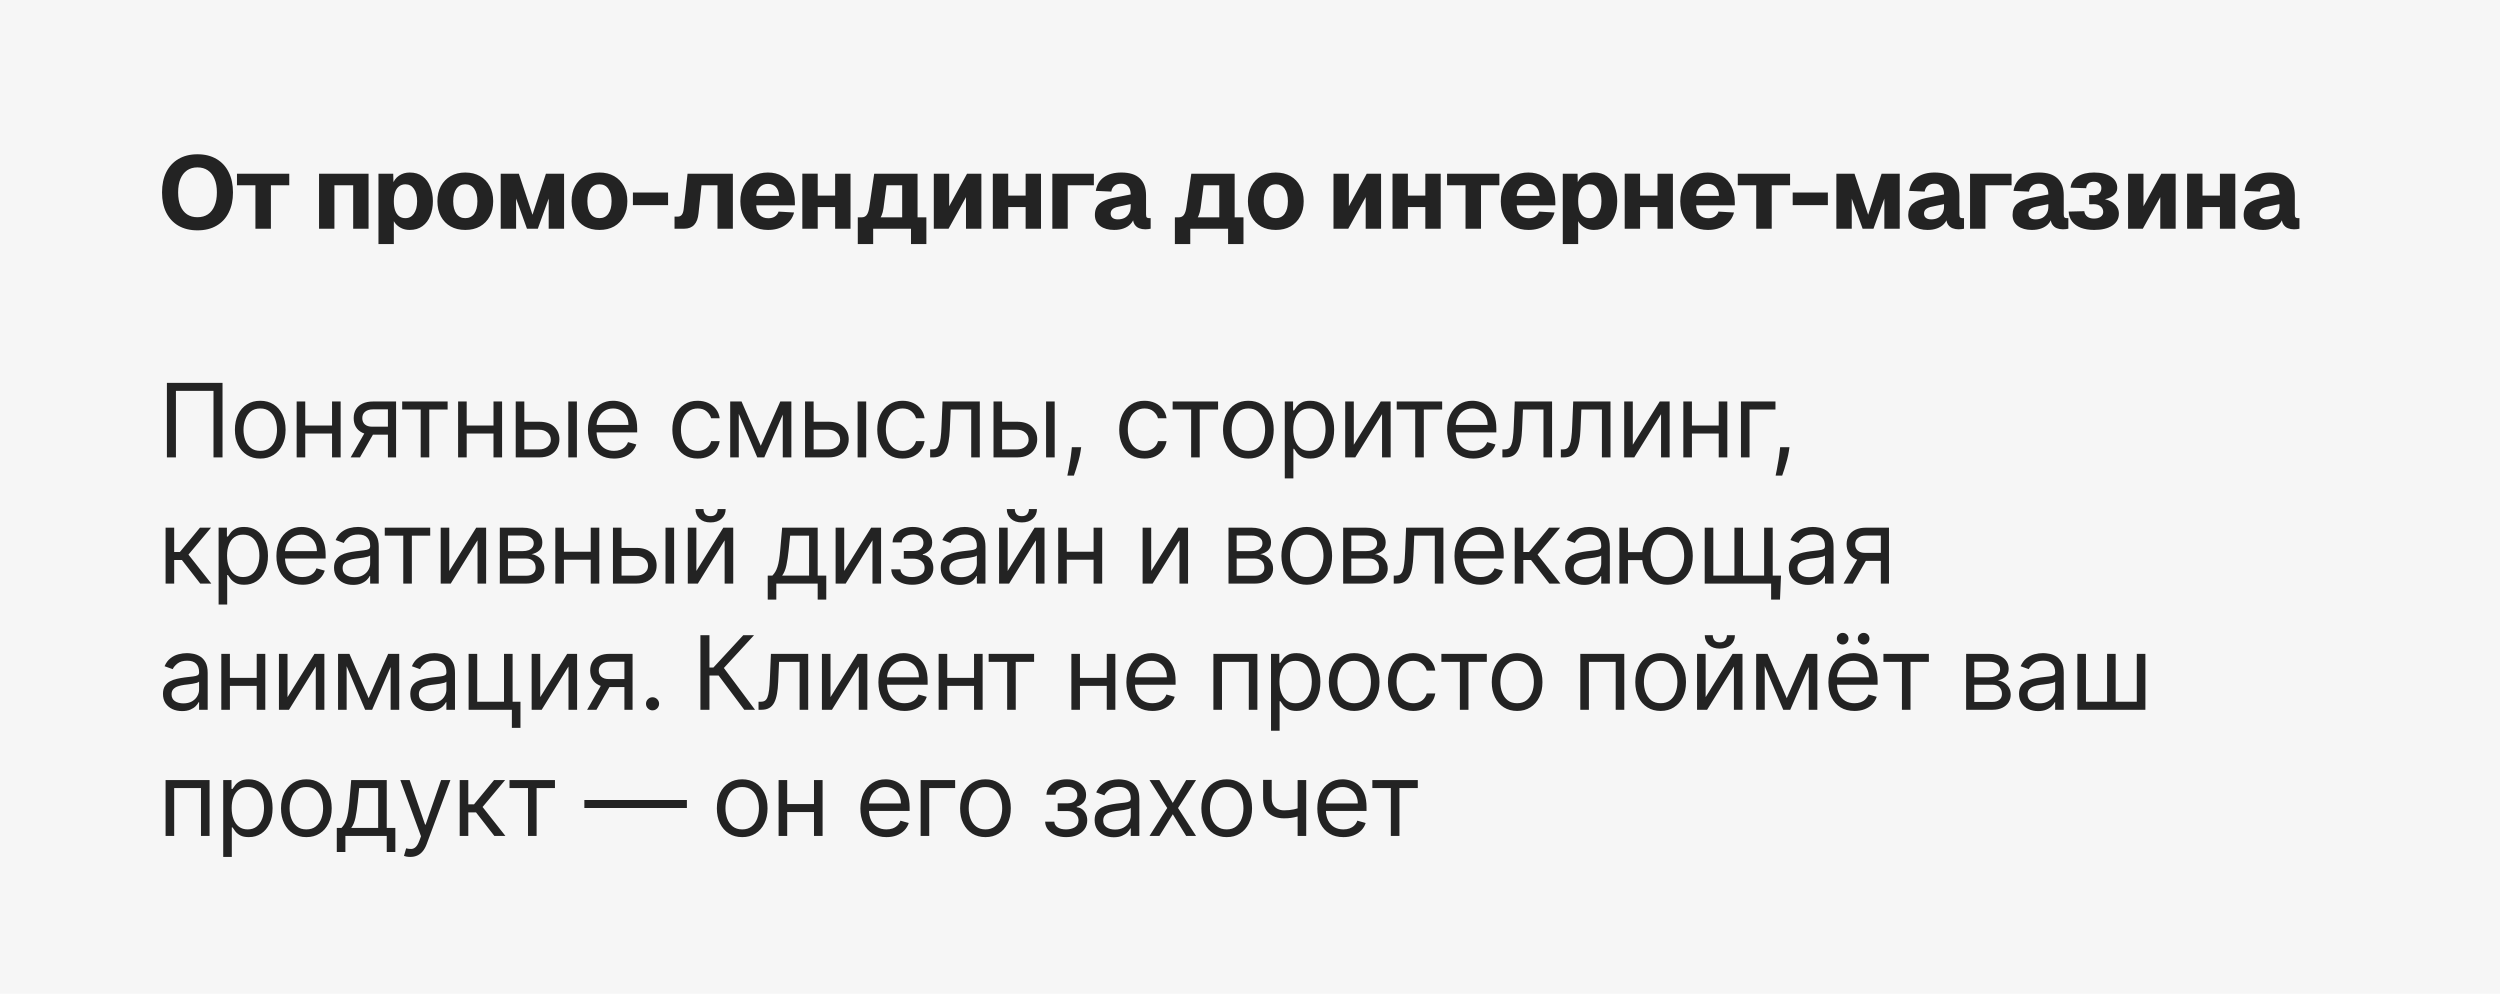 <?xml version="1.0" encoding="UTF-8"?> <svg xmlns="http://www.w3.org/2000/svg" width="317" height="126" viewBox="0 0 317 126" fill="none"><rect width="317" height="126" fill="#F6F6F6"></rect><path d="M25.044 29.208C24.108 29.208 23.302 29.013 22.626 28.623C21.959 28.233 21.443 27.678 21.079 26.959C20.724 26.24 20.546 25.386 20.546 24.398C20.546 23.41 20.724 22.556 21.079 21.837C21.443 21.109 21.959 20.55 22.626 20.16C23.302 19.761 24.108 19.562 25.044 19.562C25.98 19.562 26.782 19.761 27.449 20.16C28.125 20.55 28.641 21.109 28.996 21.837C29.36 22.556 29.542 23.41 29.542 24.398C29.542 25.386 29.36 26.24 28.996 26.959C28.641 27.678 28.125 28.233 27.449 28.623C26.782 29.013 25.98 29.208 25.044 29.208ZM25.031 27.544C25.551 27.544 25.993 27.423 26.357 27.18C26.73 26.929 27.011 26.569 27.202 26.101C27.401 25.633 27.501 25.065 27.501 24.398C27.501 23.731 27.401 23.163 27.202 22.695C27.011 22.218 26.73 21.854 26.357 21.603C25.993 21.352 25.551 21.226 25.031 21.226C24.52 21.226 24.082 21.352 23.718 21.603C23.354 21.854 23.072 22.218 22.873 22.695C22.682 23.163 22.587 23.731 22.587 24.398C22.587 25.065 22.682 25.633 22.873 26.101C23.072 26.569 23.354 26.929 23.718 27.18C24.091 27.423 24.528 27.544 25.031 27.544ZM32.388 29V23.488H30.048V22.032H36.678V23.488H34.351V29H32.388ZM40.454 29V22.032H46.733V29H44.783V23.488H42.404V29H40.454ZM47.989 30.95V22.032H49.861L49.9 23.501L49.744 23.436C49.917 22.933 50.199 22.548 50.589 22.279C50.979 22.01 51.434 21.876 51.954 21.876C52.604 21.876 53.146 22.036 53.579 22.357C54.012 22.678 54.337 23.115 54.554 23.67C54.779 24.216 54.892 24.831 54.892 25.516C54.892 26.192 54.779 26.807 54.554 27.362C54.337 27.917 54.008 28.354 53.566 28.675C53.133 28.996 52.591 29.156 51.941 29.156C51.603 29.156 51.287 29.095 50.992 28.974C50.697 28.844 50.442 28.666 50.225 28.441C50.017 28.216 49.865 27.947 49.77 27.635L49.939 27.531V30.95H47.989ZM51.408 27.661C51.867 27.661 52.227 27.47 52.487 27.089C52.756 26.708 52.89 26.183 52.89 25.516C52.89 24.849 52.756 24.324 52.487 23.943C52.227 23.562 51.867 23.371 51.408 23.371C51.105 23.371 50.84 23.453 50.615 23.618C50.398 23.774 50.229 24.012 50.108 24.333C49.995 24.654 49.939 25.048 49.939 25.516C49.939 25.984 49.995 26.378 50.108 26.699C50.229 27.02 50.398 27.262 50.615 27.427C50.84 27.583 51.105 27.661 51.408 27.661ZM59 29.156C58.289 29.156 57.67 29.009 57.141 28.714C56.612 28.411 56.201 27.986 55.906 27.44C55.611 26.894 55.464 26.253 55.464 25.516C55.464 24.779 55.611 24.142 55.906 23.605C56.201 23.059 56.612 22.634 57.141 22.331C57.67 22.028 58.289 21.876 59 21.876C59.711 21.876 60.331 22.028 60.859 22.331C61.388 22.634 61.8 23.059 62.094 23.605C62.389 24.142 62.536 24.779 62.536 25.516C62.536 26.253 62.389 26.894 62.094 27.44C61.8 27.986 61.388 28.411 60.859 28.714C60.331 29.009 59.711 29.156 59 29.156ZM59 27.661C59.486 27.661 59.862 27.475 60.131 27.102C60.4 26.721 60.534 26.192 60.534 25.516C60.534 24.84 60.4 24.316 60.131 23.943C59.862 23.562 59.486 23.371 59 23.371C58.515 23.371 58.138 23.562 57.869 23.943C57.6 24.316 57.466 24.84 57.466 25.516C57.466 26.192 57.6 26.721 57.869 27.102C58.138 27.475 58.515 27.661 59 27.661ZM63.49 29V22.032H65.791L67.52 27.232L69.223 22.032H71.524V29H69.574V25.178L68.196 29H66.818L65.44 25.178V29H63.49ZM76.012 29.156C75.302 29.156 74.682 29.009 74.153 28.714C73.625 28.411 73.213 27.986 72.918 27.44C72.624 26.894 72.476 26.253 72.476 25.516C72.476 24.779 72.624 24.142 72.918 23.605C73.213 23.059 73.625 22.634 74.153 22.331C74.682 22.028 75.302 21.876 76.012 21.876C76.723 21.876 77.343 22.028 77.871 22.331C78.4 22.634 78.812 23.059 79.106 23.605C79.401 24.142 79.548 24.779 79.548 25.516C79.548 26.253 79.401 26.894 79.106 27.44C78.812 27.986 78.4 28.411 77.871 28.714C77.343 29.009 76.723 29.156 76.012 29.156ZM76.012 27.661C76.498 27.661 76.875 27.475 77.143 27.102C77.412 26.721 77.546 26.192 77.546 25.516C77.546 24.84 77.412 24.316 77.143 23.943C76.875 23.562 76.498 23.371 76.012 23.371C75.527 23.371 75.15 23.562 74.881 23.943C74.613 24.316 74.478 24.84 74.478 25.516C74.478 26.192 74.613 26.721 74.881 27.102C75.15 27.475 75.527 27.661 76.012 27.661ZM80.253 26.01V24.411H84.712V26.01H80.253ZM85.531 29V27.466H85.933C86.159 27.466 86.332 27.388 86.454 27.232C86.575 27.067 86.653 26.833 86.688 26.53L87.181 22.032H92.927V29H90.978V23.488H88.95L88.573 27.063C88.512 27.696 88.33 28.177 88.026 28.506C87.723 28.835 87.303 29 86.766 29H85.531ZM97.385 29.156C96.674 29.156 96.055 29.009 95.526 28.714C95.006 28.411 94.599 27.986 94.304 27.44C94.018 26.894 93.875 26.253 93.875 25.516C93.875 24.779 94.018 24.142 94.304 23.605C94.599 23.059 95.006 22.634 95.526 22.331C96.046 22.028 96.662 21.876 97.372 21.876C98.066 21.876 98.668 22.028 99.179 22.331C99.691 22.634 100.085 23.068 100.362 23.631C100.648 24.194 100.791 24.866 100.791 25.646V26.036H95.89C95.916 26.591 96.064 27.002 96.332 27.271C96.609 27.54 96.974 27.674 97.424 27.674C97.754 27.674 98.026 27.605 98.243 27.466C98.469 27.327 98.629 27.115 98.724 26.829L100.687 26.946C100.505 27.639 100.119 28.181 99.53 28.571C98.941 28.961 98.226 29.156 97.385 29.156ZM95.89 24.84H98.789C98.763 24.329 98.62 23.947 98.36 23.696C98.109 23.445 97.779 23.319 97.372 23.319C96.965 23.319 96.627 23.453 96.358 23.722C96.098 23.982 95.942 24.355 95.89 24.84ZM101.736 29V22.019H103.686V29H101.736ZM105.896 29V22.032H107.846V29H105.896ZM102.191 26.257V24.801H107.209V26.257H102.191ZM108.767 28.532V27.557H109.261C109.538 27.557 109.751 27.457 109.898 27.258C110.054 27.05 110.162 26.734 110.223 26.309L110.847 22.032H116.346V29H114.396V23.488H112.407L112.03 26.374C111.935 27.102 111.701 27.644 111.328 27.999C110.955 28.354 110.457 28.532 109.833 28.532H108.767ZM108.767 30.95V28.116H110.717V30.95H108.767ZM108.871 29V27.557H116.71V29H108.871ZM115.514 30.95V27.557H117.464V30.95H115.514ZM118.406 29V22.032H120.356V26.153L122.618 22.032H124.438V29H122.488V24.996L120.278 29H118.406ZM125.89 29V22.019H127.84V29H125.89ZM130.05 29V22.032H132V29H130.05ZM126.345 26.257V24.801H131.363V26.257H126.345ZM133.437 29V22.032H138.702V23.488H134.321L135.387 22.565V29H133.437ZM141.275 29.156C140.555 29.156 139.966 28.991 139.507 28.662C139.056 28.324 138.831 27.856 138.831 27.258C138.831 26.643 139.021 26.17 139.403 25.841C139.793 25.503 140.365 25.256 141.119 25.1L143.368 24.658C143.368 24.207 143.264 23.869 143.056 23.644C142.856 23.41 142.566 23.293 142.185 23.293C141.812 23.293 141.522 23.38 141.314 23.553C141.106 23.718 140.971 23.965 140.911 24.294L138.948 24.203C139.078 23.44 139.42 22.864 139.975 22.474C140.538 22.075 141.275 21.876 142.185 21.876C143.225 21.876 144.005 22.123 144.525 22.617C145.053 23.111 145.318 23.835 145.318 24.788V27.167C145.318 27.366 145.348 27.501 145.409 27.57C145.478 27.631 145.578 27.661 145.708 27.661H145.903V29C145.842 29.017 145.742 29.035 145.604 29.052C145.474 29.069 145.344 29.078 145.214 29.078C144.936 29.078 144.676 29.03 144.434 28.935C144.2 28.84 144.009 28.679 143.862 28.454C143.714 28.22 143.641 27.891 143.641 27.466L143.81 27.596C143.723 27.908 143.567 28.181 143.342 28.415C143.125 28.649 142.839 28.831 142.484 28.961C142.137 29.091 141.734 29.156 141.275 29.156ZM141.743 27.817C142.063 27.817 142.345 27.756 142.588 27.635C142.83 27.505 143.021 27.319 143.16 27.076C143.298 26.833 143.368 26.547 143.368 26.218V25.88L141.782 26.218C141.47 26.279 141.231 26.383 141.067 26.53C140.911 26.669 140.833 26.851 140.833 27.076C140.833 27.31 140.911 27.492 141.067 27.622C141.223 27.752 141.448 27.817 141.743 27.817ZM148.975 28.532V27.557H149.469C149.746 27.557 149.958 27.457 150.106 27.258C150.262 27.05 150.37 26.734 150.431 26.309L151.055 22.032H156.554V29H154.604V23.488H152.615L152.238 26.374C152.142 27.102 151.908 27.644 151.536 27.999C151.163 28.354 150.665 28.532 150.041 28.532H148.975ZM148.975 30.95V28.116H150.925V30.95H148.975ZM149.079 29V27.557H156.918V29H149.079ZM155.722 30.95V27.557H157.672V30.95H155.722ZM161.772 29.156C161.062 29.156 160.442 29.009 159.913 28.714C159.385 28.411 158.973 27.986 158.678 27.44C158.384 26.894 158.236 26.253 158.236 25.516C158.236 24.779 158.384 24.142 158.678 23.605C158.973 23.059 159.385 22.634 159.913 22.331C160.442 22.028 161.062 21.876 161.772 21.876C162.483 21.876 163.103 22.028 163.631 22.331C164.16 22.634 164.572 23.059 164.866 23.605C165.161 24.142 165.308 24.779 165.308 25.516C165.308 26.253 165.161 26.894 164.866 27.44C164.572 27.986 164.16 28.411 163.631 28.714C163.103 29.009 162.483 29.156 161.772 29.156ZM161.772 27.661C162.258 27.661 162.635 27.475 162.903 27.102C163.172 26.721 163.306 26.192 163.306 25.516C163.306 24.84 163.172 24.316 162.903 23.943C162.635 23.562 162.258 23.371 161.772 23.371C161.287 23.371 160.91 23.562 160.641 23.943C160.373 24.316 160.238 24.84 160.238 25.516C160.238 26.192 160.373 26.721 160.641 27.102C160.91 27.475 161.287 27.661 161.772 27.661ZM169.087 29V22.032H171.037V26.153L173.299 22.032H175.119V29H173.169V24.996L170.959 29H169.087ZM176.572 29V22.019H178.522V29H176.572ZM180.732 29V22.032H182.682V29H180.732ZM177.027 26.257V24.801H182.045V26.257H177.027ZM185.829 29V23.488H183.489V22.032H190.119V23.488H187.792V29H185.829ZM193.81 29.156C193.099 29.156 192.479 29.009 191.951 28.714C191.431 28.411 191.023 27.986 190.729 27.44C190.443 26.894 190.3 26.253 190.3 25.516C190.3 24.779 190.443 24.142 190.729 23.605C191.023 23.059 191.431 22.634 191.951 22.331C192.471 22.028 193.086 21.876 193.797 21.876C194.49 21.876 195.092 22.028 195.604 22.331C196.115 22.634 196.509 23.068 196.787 23.631C197.073 24.194 197.216 24.866 197.216 25.646V26.036H192.315C192.341 26.591 192.488 27.002 192.757 27.271C193.034 27.54 193.398 27.674 193.849 27.674C194.178 27.674 194.451 27.605 194.668 27.466C194.893 27.327 195.053 27.115 195.149 26.829L197.112 26.946C196.93 27.639 196.544 28.181 195.955 28.571C195.365 28.961 194.65 29.156 193.81 29.156ZM192.315 24.84H195.214C195.188 24.329 195.045 23.947 194.785 23.696C194.533 23.445 194.204 23.319 193.797 23.319C193.389 23.319 193.051 23.453 192.783 23.722C192.523 23.982 192.367 24.355 192.315 24.84ZM198.161 30.95V22.032H200.033L200.072 23.501L199.916 23.436C200.089 22.933 200.371 22.548 200.761 22.279C201.151 22.01 201.606 21.876 202.126 21.876C202.776 21.876 203.317 22.036 203.751 22.357C204.184 22.678 204.509 23.115 204.726 23.67C204.951 24.216 205.064 24.831 205.064 25.516C205.064 26.192 204.951 26.807 204.726 27.362C204.509 27.917 204.18 28.354 203.738 28.675C203.304 28.996 202.763 29.156 202.113 29.156C201.775 29.156 201.458 29.095 201.164 28.974C200.869 28.844 200.613 28.666 200.397 28.441C200.189 28.216 200.037 27.947 199.942 27.635L200.111 27.531V30.95H198.161ZM201.58 27.661C202.039 27.661 202.399 27.47 202.659 27.089C202.927 26.708 203.062 26.183 203.062 25.516C203.062 24.849 202.927 24.324 202.659 23.943C202.399 23.562 202.039 23.371 201.58 23.371C201.276 23.371 201.012 23.453 200.787 23.618C200.57 23.774 200.401 24.012 200.28 24.333C200.167 24.654 200.111 25.048 200.111 25.516C200.111 25.984 200.167 26.378 200.28 26.699C200.401 27.02 200.57 27.262 200.787 27.427C201.012 27.583 201.276 27.661 201.58 27.661ZM206.013 29V22.019H207.963V29H206.013ZM210.173 29V22.032H212.123V29H210.173ZM206.468 26.257V24.801H211.486V26.257H206.468ZM216.567 29.156C215.856 29.156 215.236 29.009 214.708 28.714C214.188 28.411 213.78 27.986 213.486 27.44C213.2 26.894 213.057 26.253 213.057 25.516C213.057 24.779 213.2 24.142 213.486 23.605C213.78 23.059 214.188 22.634 214.708 22.331C215.228 22.028 215.843 21.876 216.554 21.876C217.247 21.876 217.849 22.028 218.361 22.331C218.872 22.634 219.266 23.068 219.544 23.631C219.83 24.194 219.973 24.866 219.973 25.646V26.036H215.072C215.098 26.591 215.245 27.002 215.514 27.271C215.791 27.54 216.155 27.674 216.606 27.674C216.935 27.674 217.208 27.605 217.425 27.466C217.65 27.327 217.81 27.115 217.906 26.829L219.869 26.946C219.687 27.639 219.301 28.181 218.712 28.571C218.122 28.961 217.407 29.156 216.567 29.156ZM215.072 24.84H217.971C217.945 24.329 217.802 23.947 217.542 23.696C217.29 23.445 216.961 23.319 216.554 23.319C216.146 23.319 215.808 23.453 215.54 23.722C215.28 23.982 215.124 24.355 215.072 24.84ZM222.691 29V23.488H220.351V22.032H226.981V23.488H224.654V29H222.691ZM227.314 26.01V24.411H231.773V26.01H227.314ZM232.852 29V22.032H235.153L236.882 27.232L238.585 22.032H240.886V29H238.936V25.178L237.558 29H236.18L234.802 25.178V29H232.852ZM244.409 29.156C243.69 29.156 243.1 28.991 242.641 28.662C242.19 28.324 241.965 27.856 241.965 27.258C241.965 26.643 242.156 26.17 242.537 25.841C242.927 25.503 243.499 25.256 244.253 25.1L246.502 24.658C246.502 24.207 246.398 23.869 246.19 23.644C245.991 23.41 245.7 23.293 245.319 23.293C244.946 23.293 244.656 23.38 244.448 23.553C244.24 23.718 244.106 23.965 244.045 24.294L242.082 24.203C242.212 23.44 242.554 22.864 243.109 22.474C243.672 22.075 244.409 21.876 245.319 21.876C246.359 21.876 247.139 22.123 247.659 22.617C248.188 23.111 248.452 23.835 248.452 24.788V27.167C248.452 27.366 248.482 27.501 248.543 27.57C248.612 27.631 248.712 27.661 248.842 27.661H249.037V29C248.976 29.017 248.877 29.035 248.738 29.052C248.608 29.069 248.478 29.078 248.348 29.078C248.071 29.078 247.811 29.03 247.568 28.935C247.334 28.84 247.143 28.679 246.996 28.454C246.849 28.22 246.775 27.891 246.775 27.466L246.944 27.596C246.857 27.908 246.701 28.181 246.476 28.415C246.259 28.649 245.973 28.831 245.618 28.961C245.271 29.091 244.868 29.156 244.409 29.156ZM244.877 27.817C245.198 27.817 245.479 27.756 245.722 27.635C245.965 27.505 246.155 27.319 246.294 27.076C246.433 26.833 246.502 26.547 246.502 26.218V25.88L244.916 26.218C244.604 26.279 244.366 26.383 244.201 26.53C244.045 26.669 243.967 26.851 243.967 27.076C243.967 27.31 244.045 27.492 244.201 27.622C244.357 27.752 244.582 27.817 244.877 27.817ZM249.801 29V22.032H255.066V23.488H250.685L251.751 22.565V29H249.801ZM257.638 29.156C256.919 29.156 256.329 28.991 255.87 28.662C255.419 28.324 255.194 27.856 255.194 27.258C255.194 26.643 255.385 26.17 255.766 25.841C256.156 25.503 256.728 25.256 257.482 25.1L259.731 24.658C259.731 24.207 259.627 23.869 259.419 23.644C259.22 23.41 258.929 23.293 258.548 23.293C258.175 23.293 257.885 23.38 257.677 23.553C257.469 23.718 257.335 23.965 257.274 24.294L255.311 24.203C255.441 23.44 255.783 22.864 256.338 22.474C256.901 22.075 257.638 21.876 258.548 21.876C259.588 21.876 260.368 22.123 260.888 22.617C261.417 23.111 261.681 23.835 261.681 24.788V27.167C261.681 27.366 261.711 27.501 261.772 27.57C261.841 27.631 261.941 27.661 262.071 27.661H262.266V29C262.205 29.017 262.106 29.035 261.967 29.052C261.837 29.069 261.707 29.078 261.577 29.078C261.3 29.078 261.04 29.03 260.797 28.935C260.563 28.84 260.372 28.679 260.225 28.454C260.078 28.22 260.004 27.891 260.004 27.466L260.173 27.596C260.086 27.908 259.93 28.181 259.705 28.415C259.488 28.649 259.202 28.831 258.847 28.961C258.5 29.091 258.097 29.156 257.638 29.156ZM258.106 27.817C258.427 27.817 258.708 27.756 258.951 27.635C259.194 27.505 259.384 27.319 259.523 27.076C259.662 26.833 259.731 26.547 259.731 26.218V25.88L258.145 26.218C257.833 26.279 257.595 26.383 257.43 26.53C257.274 26.669 257.196 26.851 257.196 27.076C257.196 27.31 257.274 27.492 257.43 27.622C257.586 27.752 257.811 27.817 258.106 27.817ZM265.542 29.156C264.9 29.156 264.337 29.065 263.852 28.883C263.375 28.692 263.002 28.424 262.734 28.077C262.474 27.73 262.331 27.314 262.305 26.829L264.294 26.777C264.32 27.054 264.437 27.28 264.645 27.453C264.861 27.626 265.152 27.713 265.516 27.713C265.871 27.713 266.153 27.639 266.361 27.492C266.577 27.336 266.686 27.132 266.686 26.881C266.686 26.578 266.577 26.339 266.361 26.166C266.144 25.984 265.854 25.893 265.49 25.893L264.905 25.906V24.736L265.49 24.749C265.793 24.749 266.027 24.671 266.192 24.515C266.365 24.35 266.452 24.125 266.452 23.839C266.452 23.588 266.365 23.393 266.192 23.254C266.018 23.115 265.784 23.046 265.49 23.046C265.212 23.046 264.987 23.115 264.814 23.254C264.649 23.393 264.554 23.596 264.528 23.865L262.552 23.8C262.612 23.193 262.911 22.721 263.449 22.383C263.986 22.045 264.679 21.876 265.529 21.876C266.43 21.876 267.145 22.054 267.674 22.409C268.202 22.756 268.467 23.232 268.467 23.839C268.467 24.229 268.285 24.558 267.921 24.827C267.565 25.096 267.063 25.269 266.413 25.347L266.426 25.178C267.136 25.265 267.687 25.481 268.077 25.828C268.475 26.166 268.675 26.591 268.675 27.102C268.675 27.735 268.393 28.237 267.83 28.61C267.266 28.974 266.504 29.156 265.542 29.156ZM269.841 29V22.032H271.791V26.153L274.053 22.032H275.873V29H273.923V24.996L271.713 29H269.841ZM277.325 29V22.019H279.275V29H277.325ZM281.485 29V22.032H283.435V29H281.485ZM277.78 26.257V24.801H282.798V26.257H277.78ZM286.94 29.156C286.22 29.156 285.631 28.991 285.172 28.662C284.721 28.324 284.496 27.856 284.496 27.258C284.496 26.643 284.686 26.17 285.068 25.841C285.458 25.503 286.03 25.256 286.784 25.1L289.033 24.658C289.033 24.207 288.929 23.869 288.721 23.644C288.521 23.41 288.231 23.293 287.85 23.293C287.477 23.293 287.187 23.38 286.979 23.553C286.771 23.718 286.636 23.965 286.576 24.294L284.613 24.203C284.743 23.44 285.085 22.864 285.64 22.474C286.203 22.075 286.94 21.876 287.85 21.876C288.89 21.876 289.67 22.123 290.19 22.617C290.718 23.111 290.983 23.835 290.983 24.788V27.167C290.983 27.366 291.013 27.501 291.074 27.57C291.143 27.631 291.243 27.661 291.373 27.661H291.568V29C291.507 29.017 291.407 29.035 291.269 29.052C291.139 29.069 291.009 29.078 290.879 29.078C290.601 29.078 290.341 29.03 290.099 28.935C289.865 28.84 289.674 28.679 289.527 28.454C289.379 28.22 289.306 27.891 289.306 27.466L289.475 27.596C289.388 27.908 289.232 28.181 289.007 28.415C288.79 28.649 288.504 28.831 288.149 28.961C287.802 29.091 287.399 29.156 286.94 29.156ZM287.408 27.817C287.728 27.817 288.01 27.756 288.253 27.635C288.495 27.505 288.686 27.319 288.825 27.076C288.963 26.833 289.033 26.547 289.033 26.218V25.88L287.447 26.218C287.135 26.279 286.896 26.383 286.732 26.53C286.576 26.669 286.498 26.851 286.498 27.076C286.498 27.31 286.576 27.492 286.732 27.622C286.888 27.752 287.113 27.817 287.408 27.817Z" fill="#232323"></path><path d="M28.217 48.545V58H27.072V49.561H22.308V58H21.163V48.545H28.217ZM33 58.148C32.359 58.148 31.798 57.995 31.315 57.691C30.834 57.386 30.459 56.96 30.188 56.412C29.921 55.864 29.787 55.224 29.787 54.492C29.787 53.753 29.921 53.108 30.188 52.557C30.459 52.006 30.834 51.578 31.315 51.274C31.798 50.969 32.359 50.817 33 50.817C33.64 50.817 34.2 50.969 34.68 51.274C35.163 51.578 35.539 52.006 35.806 52.557C36.077 53.108 36.213 53.753 36.213 54.492C36.213 55.224 36.077 55.864 35.806 56.412C35.539 56.96 35.163 57.386 34.68 57.691C34.2 57.995 33.64 58.148 33 58.148ZM33 57.169C33.486 57.169 33.886 57.044 34.2 56.795C34.514 56.546 34.746 56.218 34.897 55.812C35.048 55.406 35.123 54.965 35.123 54.492C35.123 54.017 35.048 53.576 34.897 53.166C34.746 52.757 34.514 52.426 34.2 52.174C33.886 51.922 33.486 51.795 33 51.795C32.513 51.795 32.113 51.922 31.799 52.174C31.485 52.426 31.253 52.757 31.102 53.166C30.951 53.576 30.876 54.017 30.876 54.492C30.876 54.965 30.951 55.406 31.102 55.812C31.253 56.218 31.485 56.546 31.799 56.795C32.113 57.044 32.513 57.169 33 57.169ZM42.362 53.956V54.972H38.447V53.956H42.362ZM38.705 50.909V58H37.616V50.909H38.705ZM43.193 50.909V58H42.103V50.909H43.193ZM49.188 58V51.906H47.304C46.88 51.906 46.546 52.005 46.303 52.202C46.059 52.399 45.938 52.669 45.938 53.014C45.938 53.353 46.047 53.619 46.266 53.813C46.487 54.007 46.79 54.104 47.175 54.104H49.465V55.119H47.175C46.695 55.119 46.281 55.035 45.933 54.865C45.586 54.696 45.318 54.455 45.13 54.141C44.942 53.824 44.848 53.448 44.848 53.014C44.848 52.577 44.947 52.202 45.144 51.888C45.341 51.574 45.622 51.332 45.989 51.163C46.358 50.994 46.797 50.909 47.304 50.909H50.222V58H49.188ZM44.461 58L46.473 54.473H47.655L45.642 58H44.461ZM50.997 51.925V50.909H56.759V51.925H54.432V58H53.342V51.925H50.997ZM62.834 53.956V54.972H58.919V53.956H62.834ZM59.177 50.909V58H58.088V50.909H59.177ZM63.664 50.909V58H62.575V50.909H63.664ZM66.336 53.476H68.367C69.198 53.476 69.834 53.687 70.274 54.108C70.714 54.53 70.934 55.064 70.934 55.71C70.934 56.135 70.835 56.521 70.638 56.869C70.442 57.214 70.152 57.489 69.771 57.695C69.389 57.898 68.921 58 68.367 58H65.394V50.909H66.484V56.984H68.367C68.798 56.984 69.152 56.87 69.429 56.643C69.706 56.415 69.844 56.123 69.844 55.766C69.844 55.39 69.706 55.084 69.429 54.847C69.152 54.61 68.798 54.492 68.367 54.492H66.336V53.476ZM72.06 58V50.909H73.15V58H72.06ZM77.857 58.148C77.174 58.148 76.585 57.997 76.089 57.695C75.597 57.391 75.217 56.966 74.949 56.421C74.684 55.873 74.552 55.236 74.552 54.51C74.552 53.784 74.684 53.144 74.949 52.59C75.217 52.032 75.589 51.599 76.066 51.288C76.546 50.974 77.106 50.817 77.746 50.817C78.116 50.817 78.48 50.878 78.841 51.001C79.201 51.124 79.528 51.325 79.824 51.602C80.119 51.876 80.355 52.239 80.53 52.691C80.706 53.144 80.793 53.7 80.793 54.362V54.824H75.327V53.882H79.685C79.685 53.482 79.605 53.125 79.445 52.811C79.288 52.497 79.064 52.249 78.771 52.068C78.482 51.886 78.14 51.795 77.746 51.795C77.312 51.795 76.937 51.903 76.62 52.119C76.306 52.331 76.064 52.608 75.895 52.95C75.726 53.291 75.641 53.657 75.641 54.048V54.676C75.641 55.212 75.734 55.666 75.918 56.038C76.106 56.407 76.366 56.689 76.698 56.883C77.031 57.074 77.417 57.169 77.857 57.169C78.143 57.169 78.402 57.129 78.633 57.049C78.867 56.966 79.068 56.843 79.237 56.68C79.407 56.514 79.538 56.307 79.63 56.061L80.683 56.356C80.572 56.714 80.385 57.028 80.124 57.298C79.862 57.566 79.539 57.775 79.154 57.926C78.77 58.074 78.337 58.148 77.857 58.148ZM88.468 58.148C87.803 58.148 87.23 57.991 86.75 57.677C86.27 57.363 85.901 56.931 85.642 56.38C85.384 55.829 85.254 55.199 85.254 54.492C85.254 53.771 85.387 53.136 85.651 52.585C85.919 52.031 86.292 51.599 86.769 51.288C87.249 50.974 87.809 50.817 88.449 50.817C88.948 50.817 89.397 50.909 89.797 51.094C90.197 51.278 90.525 51.537 90.78 51.869C91.036 52.202 91.194 52.59 91.256 53.033H90.166C90.083 52.709 89.899 52.423 89.612 52.174C89.329 51.922 88.948 51.795 88.468 51.795C88.043 51.795 87.67 51.906 87.35 52.128C87.033 52.346 86.786 52.656 86.607 53.056C86.432 53.453 86.344 53.919 86.344 54.455C86.344 55.002 86.43 55.479 86.603 55.886C86.778 56.292 87.024 56.607 87.341 56.832C87.661 57.057 88.037 57.169 88.468 57.169C88.751 57.169 89.008 57.12 89.239 57.021C89.469 56.923 89.665 56.781 89.825 56.597C89.985 56.412 90.099 56.19 90.166 55.932H91.256C91.194 56.35 91.042 56.727 90.799 57.063C90.559 57.395 90.24 57.66 89.843 57.857C89.449 58.051 88.991 58.148 88.468 58.148ZM96.466 56.523L98.941 50.909H99.975L96.91 58H96.023L93.013 50.909H94.029L96.466 56.523ZM93.678 50.909V58H92.589V50.909H93.678ZM99.255 58V50.909H100.344V58H99.255ZM103.02 53.476H105.052C105.883 53.476 106.518 53.687 106.958 54.108C107.398 54.53 107.618 55.064 107.618 55.71C107.618 56.135 107.52 56.521 107.323 56.869C107.126 57.214 106.837 57.489 106.455 57.695C106.073 57.898 105.606 58 105.052 58H102.079V50.909H103.168V56.984H105.052C105.482 56.984 105.836 56.87 106.113 56.643C106.39 56.415 106.529 56.123 106.529 55.766C106.529 55.39 106.39 55.084 106.113 54.847C105.836 54.61 105.482 54.492 105.052 54.492H103.02V53.476ZM108.745 58V50.909H109.834V58H108.745ZM114.449 58.148C113.784 58.148 113.212 57.991 112.732 57.677C112.252 57.363 111.882 56.931 111.624 56.38C111.365 55.829 111.236 55.199 111.236 54.492C111.236 53.771 111.369 53.136 111.633 52.585C111.901 52.031 112.273 51.599 112.75 51.288C113.23 50.974 113.791 50.817 114.431 50.817C114.929 50.817 115.379 50.909 115.779 51.094C116.179 51.278 116.507 51.537 116.762 51.869C117.018 52.202 117.176 52.59 117.238 53.033H116.148C116.065 52.709 115.88 52.423 115.594 52.174C115.311 51.922 114.929 51.795 114.449 51.795C114.025 51.795 113.652 51.906 113.332 52.128C113.015 52.346 112.767 52.656 112.589 53.056C112.413 53.453 112.326 53.919 112.326 54.455C112.326 55.002 112.412 55.479 112.584 55.886C112.76 56.292 113.006 56.607 113.323 56.832C113.643 57.057 114.018 57.169 114.449 57.169C114.732 57.169 114.989 57.12 115.22 57.021C115.451 56.923 115.646 56.781 115.806 56.597C115.967 56.412 116.08 56.19 116.148 55.932H117.238C117.176 56.35 117.024 56.727 116.781 57.063C116.541 57.395 116.222 57.66 115.825 57.857C115.431 58.051 114.972 58.148 114.449 58.148ZM117.942 58V56.984H118.201C118.413 56.984 118.59 56.943 118.732 56.86C118.873 56.774 118.987 56.624 119.073 56.412C119.163 56.197 119.23 55.898 119.277 55.516C119.326 55.132 119.361 54.642 119.383 54.048L119.512 50.909H124.239V58H123.15V51.925H120.546L120.435 54.455C120.411 55.036 120.358 55.549 120.278 55.992C120.201 56.432 120.083 56.801 119.923 57.1C119.766 57.398 119.557 57.623 119.295 57.774C119.033 57.925 118.706 58 118.312 58H117.942ZM126.92 53.476H128.951C129.782 53.476 130.418 53.687 130.858 54.108C131.298 54.53 131.518 55.064 131.518 55.71C131.518 56.135 131.42 56.521 131.223 56.869C131.026 57.214 130.736 57.489 130.355 57.695C129.973 57.898 129.505 58 128.951 58H125.978V50.909H127.068V56.984H128.951C129.382 56.984 129.736 56.87 130.013 56.643C130.29 56.415 130.429 56.123 130.429 55.766C130.429 55.39 130.29 55.084 130.013 54.847C129.736 54.61 129.382 54.492 128.951 54.492H126.92V53.476ZM132.644 58V50.909H133.734V58H132.644ZM137.093 56.707L137.019 57.206C136.967 57.557 136.887 57.932 136.779 58.332C136.675 58.733 136.565 59.109 136.452 59.463C136.338 59.817 136.244 60.099 136.17 60.308H135.339C135.379 60.111 135.431 59.851 135.496 59.528C135.561 59.205 135.625 58.843 135.69 58.443C135.758 58.046 135.813 57.64 135.856 57.224L135.911 56.707H137.093ZM145.129 58.148C144.464 58.148 143.892 57.991 143.411 57.677C142.931 57.363 142.562 56.931 142.303 56.38C142.045 55.829 141.916 55.199 141.916 54.492C141.916 53.771 142.048 53.136 142.313 52.585C142.58 52.031 142.953 51.599 143.43 51.288C143.91 50.974 144.47 50.817 145.11 50.817C145.609 50.817 146.058 50.909 146.458 51.094C146.858 51.278 147.186 51.537 147.442 51.869C147.697 52.202 147.856 52.59 147.917 53.033H146.828C146.745 52.709 146.56 52.423 146.274 52.174C145.99 51.922 145.609 51.795 145.129 51.795C144.704 51.795 144.332 51.906 144.012 52.128C143.695 52.346 143.447 52.656 143.268 53.056C143.093 53.453 143.005 53.919 143.005 54.455C143.005 55.002 143.091 55.479 143.264 55.886C143.439 56.292 143.685 56.607 144.002 56.832C144.322 57.057 144.698 57.169 145.129 57.169C145.412 57.169 145.669 57.12 145.9 57.021C146.131 56.923 146.326 56.781 146.486 56.597C146.646 56.412 146.76 56.19 146.828 55.932H147.917C147.856 56.35 147.703 56.727 147.46 57.063C147.22 57.395 146.901 57.66 146.504 57.857C146.111 58.051 145.652 58.148 145.129 58.148ZM148.691 51.925V50.909H154.453V51.925H152.126V58H151.036V51.925H148.691ZM158.294 58.148C157.654 58.148 157.092 57.995 156.609 57.691C156.129 57.386 155.754 56.96 155.483 56.412C155.215 55.864 155.081 55.224 155.081 54.492C155.081 53.753 155.215 53.108 155.483 52.557C155.754 52.006 156.129 51.578 156.609 51.274C157.092 50.969 157.654 50.817 158.294 50.817C158.934 50.817 159.495 50.969 159.975 51.274C160.458 51.578 160.833 52.006 161.101 52.557C161.372 53.108 161.507 53.753 161.507 54.492C161.507 55.224 161.372 55.864 161.101 56.412C160.833 56.96 160.458 57.386 159.975 57.691C159.495 57.995 158.934 58.148 158.294 58.148ZM158.294 57.169C158.781 57.169 159.181 57.044 159.495 56.795C159.808 56.546 160.041 56.218 160.192 55.812C160.342 55.406 160.418 54.965 160.418 54.492C160.418 54.017 160.342 53.576 160.192 53.166C160.041 52.757 159.808 52.426 159.495 52.174C159.181 51.922 158.781 51.795 158.294 51.795C157.808 51.795 157.408 51.922 157.094 52.174C156.78 52.426 156.548 52.757 156.397 53.166C156.246 53.576 156.171 54.017 156.171 54.492C156.171 54.965 156.246 55.406 156.397 55.812C156.548 56.218 156.78 56.546 157.094 56.795C157.408 57.044 157.808 57.169 158.294 57.169ZM162.91 60.659V50.909H163.963V52.035H164.092C164.172 51.912 164.283 51.755 164.425 51.565C164.569 51.371 164.776 51.198 165.043 51.048C165.314 50.894 165.68 50.817 166.142 50.817C166.739 50.817 167.265 50.966 167.721 51.265C168.176 51.563 168.532 51.986 168.787 52.534C169.043 53.082 169.17 53.728 169.17 54.473C169.17 55.224 169.043 55.875 168.787 56.426C168.532 56.974 168.178 57.398 167.725 57.7C167.273 57.998 166.751 58.148 166.16 58.148C165.705 58.148 165.34 58.072 165.066 57.922C164.792 57.768 164.582 57.594 164.434 57.4C164.286 57.203 164.172 57.04 164.092 56.91H164V60.659H162.91ZM163.981 54.455C163.981 54.99 164.06 55.462 164.217 55.872C164.374 56.278 164.603 56.597 164.905 56.827C165.206 57.055 165.576 57.169 166.013 57.169C166.468 57.169 166.848 57.049 167.153 56.809C167.461 56.566 167.692 56.24 167.845 55.83C168.002 55.418 168.081 54.959 168.081 54.455C168.081 53.956 168.004 53.507 167.85 53.106C167.699 52.703 167.47 52.385 167.162 52.151C166.858 51.914 166.474 51.795 166.013 51.795C165.57 51.795 165.197 51.908 164.896 52.133C164.594 52.354 164.366 52.665 164.212 53.065C164.058 53.462 163.981 53.925 163.981 54.455ZM171.662 56.394L175.078 50.909H176.334V58H175.244V52.516L171.846 58H170.572V50.909H171.662V56.394ZM177.104 51.925V50.909H182.866V51.925H180.539V58H179.449V51.925H177.104ZM186.8 58.148C186.117 58.148 185.527 57.997 185.032 57.695C184.539 57.391 184.159 56.966 183.891 56.421C183.627 55.873 183.494 55.236 183.494 54.51C183.494 53.784 183.627 53.144 183.891 52.59C184.159 52.032 184.532 51.599 185.009 51.288C185.489 50.974 186.049 50.817 186.689 50.817C187.058 50.817 187.423 50.878 187.783 51.001C188.143 51.124 188.471 51.325 188.766 51.602C189.062 51.876 189.297 52.239 189.473 52.691C189.648 53.144 189.736 53.7 189.736 54.362V54.824H184.27V53.882H188.628C188.628 53.482 188.548 53.125 188.388 52.811C188.231 52.497 188.006 52.249 187.714 52.068C187.425 51.886 187.083 51.795 186.689 51.795C186.255 51.795 185.88 51.903 185.563 52.119C185.249 52.331 185.007 52.608 184.838 52.95C184.668 53.291 184.584 53.657 184.584 54.048V54.676C184.584 55.212 184.676 55.666 184.861 56.038C185.049 56.407 185.309 56.689 185.641 56.883C185.973 57.074 186.36 57.169 186.8 57.169C187.086 57.169 187.344 57.129 187.575 57.049C187.809 56.966 188.011 56.843 188.18 56.68C188.349 56.514 188.48 56.307 188.572 56.061L189.625 56.356C189.514 56.714 189.328 57.028 189.066 57.298C188.805 57.566 188.482 57.775 188.097 57.926C187.712 58.074 187.28 58.148 186.8 58.148ZM190.505 58V56.984H190.764C190.976 56.984 191.153 56.943 191.295 56.86C191.436 56.774 191.55 56.624 191.636 56.412C191.726 56.197 191.793 55.898 191.839 55.516C191.889 55.132 191.924 54.642 191.946 54.048L192.075 50.909H196.802V58H195.713V51.925H193.109L192.998 54.455C192.974 55.036 192.921 55.549 192.841 55.992C192.764 56.432 192.646 56.801 192.486 57.1C192.329 57.398 192.12 57.623 191.858 57.774C191.596 57.925 191.269 58 190.875 58H190.505ZM197.913 58V56.984H198.172C198.384 56.984 198.561 56.943 198.703 56.86C198.844 56.774 198.958 56.624 199.044 56.412C199.134 56.197 199.201 55.898 199.247 55.516C199.297 55.132 199.332 54.642 199.354 54.048L199.483 50.909H204.21V58H203.121V51.925H200.517L200.406 54.455C200.382 55.036 200.329 55.549 200.249 55.992C200.172 56.432 200.054 56.801 199.894 57.1C199.737 57.398 199.527 57.623 199.266 57.774C199.004 57.925 198.677 58 198.283 58H197.913ZM207.039 56.394L210.455 50.909H211.71V58H210.621V52.516L207.223 58H205.949V50.909H207.039V56.394ZM218.192 53.956V54.972H214.277V53.956H218.192ZM214.535 50.909V58H213.446V50.909H214.535ZM219.023 50.909V58H217.933V50.909H219.023ZM225.129 50.909V51.925H221.842V58H220.752V50.909H225.129ZM226.903 56.707L226.83 57.206C226.777 57.557 226.697 57.932 226.59 58.332C226.485 58.733 226.376 59.109 226.262 59.463C226.148 59.817 226.054 60.099 225.98 60.308H225.149C225.189 60.111 225.242 59.851 225.306 59.528C225.371 59.205 225.435 58.843 225.5 58.443C225.568 58.046 225.623 57.64 225.666 57.224L225.722 56.707H226.903ZM20.997 74V66.909H22.087V69.993H22.807L25.355 66.909H26.759L23.896 70.325L26.796 74H25.392L23.065 71.008H22.087V74H20.997ZM27.72 76.659V66.909H28.772V68.035H28.901C28.981 67.912 29.092 67.755 29.234 67.565C29.378 67.371 29.585 67.198 29.852 67.048C30.123 66.894 30.489 66.817 30.951 66.817C31.548 66.817 32.075 66.966 32.53 67.265C32.985 67.563 33.341 67.986 33.596 68.534C33.852 69.082 33.98 69.728 33.98 70.473C33.98 71.224 33.852 71.875 33.596 72.426C33.341 72.974 32.987 73.398 32.535 73.7C32.082 73.999 31.561 74.148 30.97 74.148C30.514 74.148 30.149 74.072 29.875 73.921C29.602 73.768 29.391 73.594 29.243 73.4C29.095 73.203 28.981 73.04 28.901 72.91H28.809V76.659H27.72ZM28.791 70.454C28.791 70.99 28.869 71.463 29.026 71.872C29.183 72.278 29.412 72.597 29.714 72.827C30.015 73.055 30.385 73.169 30.822 73.169C31.277 73.169 31.657 73.049 31.962 72.809C32.27 72.566 32.501 72.24 32.655 71.83C32.812 71.418 32.89 70.959 32.89 70.454C32.89 69.956 32.813 69.507 32.659 69.106C32.508 68.703 32.279 68.385 31.971 68.151C31.667 67.914 31.284 67.796 30.822 67.796C30.379 67.796 30.006 67.908 29.705 68.132C29.403 68.354 29.175 68.665 29.021 69.065C28.867 69.462 28.791 69.925 28.791 70.454ZM38.355 74.148C37.671 74.148 37.082 73.997 36.586 73.695C36.094 73.391 35.714 72.966 35.446 72.421C35.181 71.873 35.049 71.236 35.049 70.51C35.049 69.784 35.181 69.144 35.446 68.59C35.714 68.032 36.086 67.599 36.563 67.288C37.043 66.974 37.603 66.817 38.244 66.817C38.613 66.817 38.978 66.878 39.338 67.001C39.698 67.124 40.026 67.325 40.321 67.602C40.617 67.876 40.852 68.239 41.027 68.691C41.203 69.144 41.291 69.701 41.291 70.362V70.824H35.825V69.882H40.183C40.183 69.482 40.103 69.125 39.943 68.811C39.786 68.497 39.561 68.249 39.269 68.068C38.979 67.886 38.638 67.796 38.244 67.796C37.81 67.796 37.434 67.903 37.117 68.119C36.803 68.331 36.562 68.608 36.392 68.95C36.223 69.291 36.139 69.657 36.139 70.048V70.676C36.139 71.212 36.231 71.666 36.416 72.038C36.603 72.407 36.863 72.689 37.196 72.883C37.528 73.074 37.914 73.169 38.355 73.169C38.641 73.169 38.899 73.129 39.13 73.049C39.364 72.966 39.566 72.843 39.735 72.68C39.904 72.513 40.035 72.307 40.127 72.061L41.18 72.356C41.069 72.713 40.883 73.028 40.621 73.298C40.36 73.566 40.036 73.775 39.652 73.926C39.267 74.074 38.835 74.148 38.355 74.148ZM44.775 74.166C44.325 74.166 43.917 74.082 43.551 73.912C43.185 73.74 42.894 73.492 42.679 73.169C42.463 72.843 42.355 72.449 42.355 71.987C42.355 71.581 42.435 71.252 42.596 70.999C42.756 70.744 42.969 70.544 43.237 70.399C43.505 70.254 43.8 70.147 44.124 70.076C44.45 70.002 44.778 69.944 45.107 69.901C45.538 69.845 45.887 69.804 46.155 69.776C46.426 69.745 46.623 69.694 46.746 69.624C46.872 69.553 46.935 69.43 46.935 69.254V69.217C46.935 68.762 46.81 68.408 46.561 68.156C46.315 67.903 45.941 67.777 45.439 67.777C44.919 67.777 44.511 67.891 44.216 68.119C43.92 68.346 43.713 68.59 43.593 68.848L42.559 68.479C42.743 68.048 42.989 67.712 43.297 67.472C43.608 67.229 43.947 67.06 44.313 66.965C44.682 66.866 45.045 66.817 45.402 66.817C45.63 66.817 45.892 66.844 46.187 66.9C46.486 66.952 46.773 67.061 47.05 67.228C47.331 67.394 47.563 67.645 47.748 67.98C47.932 68.316 48.025 68.765 48.025 69.328V74H46.935V73.04H46.88C46.806 73.194 46.683 73.358 46.51 73.534C46.338 73.709 46.109 73.858 45.822 73.981C45.536 74.105 45.187 74.166 44.775 74.166ZM44.941 73.188C45.372 73.188 45.735 73.103 46.03 72.934C46.329 72.764 46.553 72.546 46.704 72.278C46.858 72.01 46.935 71.729 46.935 71.433V70.436C46.889 70.492 46.787 70.542 46.63 70.588C46.477 70.632 46.298 70.67 46.095 70.704C45.895 70.735 45.699 70.762 45.508 70.787C45.321 70.808 45.168 70.827 45.051 70.842C44.768 70.879 44.504 70.939 44.258 71.022C44.014 71.102 43.817 71.224 43.667 71.387C43.519 71.547 43.445 71.766 43.445 72.043C43.445 72.421 43.585 72.707 43.865 72.901C44.148 73.092 44.507 73.188 44.941 73.188ZM48.788 67.925V66.909H54.55V67.925H52.223V74H51.133V67.925H48.788ZM56.968 72.394L60.385 66.909H61.64V74H60.551V68.516L57.153 74H55.879V66.909H56.968V72.394ZM63.376 74V66.909H66.275C67.038 66.909 67.644 67.081 68.094 67.426C68.543 67.771 68.768 68.226 68.768 68.793C68.768 69.224 68.64 69.557 68.385 69.794C68.129 70.028 67.801 70.187 67.401 70.27C67.663 70.307 67.917 70.399 68.163 70.547C68.412 70.695 68.618 70.898 68.781 71.156C68.945 71.412 69.026 71.726 69.026 72.098C69.026 72.461 68.934 72.786 68.749 73.072C68.565 73.358 68.3 73.585 67.955 73.751C67.611 73.917 67.198 74 66.718 74H63.376ZM64.41 73.003H66.718C67.093 73.003 67.387 72.914 67.6 72.735C67.812 72.557 67.918 72.313 67.918 72.006C67.918 71.639 67.812 71.352 67.6 71.142C67.387 70.93 67.093 70.824 66.718 70.824H64.41V73.003ZM64.41 69.882H66.275C66.567 69.882 66.818 69.842 67.027 69.762C67.237 69.679 67.397 69.562 67.507 69.411C67.621 69.257 67.678 69.076 67.678 68.867C67.678 68.568 67.553 68.334 67.304 68.165C67.055 67.992 66.712 67.906 66.275 67.906H64.41V69.882ZM75.161 69.956V70.972H71.246V69.956H75.161ZM71.505 66.909V74H70.415V66.909H71.505ZM75.992 66.909V74H74.903V66.909H75.992ZM78.664 69.476H80.695C81.526 69.476 82.161 69.687 82.602 70.108C83.042 70.53 83.262 71.064 83.262 71.71C83.262 72.135 83.163 72.521 82.966 72.869C82.769 73.214 82.48 73.489 82.098 73.695C81.717 73.898 81.249 74 80.695 74H77.722V66.909H78.811V72.984H80.695C81.126 72.984 81.48 72.871 81.757 72.643C82.034 72.415 82.172 72.123 82.172 71.766C82.172 71.39 82.034 71.084 81.757 70.847C81.48 70.61 81.126 70.492 80.695 70.492H78.664V69.476ZM84.388 74V66.909H85.478V74H84.388ZM88.301 72.394L91.718 66.909H92.973V74H91.884V68.516L88.486 74H87.212V66.909H88.301V72.394ZM90.997 64.546H92.013C92.013 65.044 91.841 65.452 91.496 65.769C91.151 66.086 90.683 66.244 90.093 66.244C89.511 66.244 89.048 66.086 88.703 65.769C88.361 65.452 88.191 65.044 88.191 64.546H89.206C89.206 64.785 89.272 64.996 89.405 65.178C89.54 65.359 89.769 65.45 90.093 65.45C90.416 65.45 90.647 65.359 90.785 65.178C90.927 64.996 90.997 64.785 90.997 64.546ZM97.348 76.031V72.984H97.939C98.083 72.834 98.208 72.671 98.313 72.495C98.417 72.32 98.508 72.112 98.585 71.872C98.665 71.629 98.733 71.333 98.788 70.985C98.844 70.635 98.893 70.211 98.936 69.716L99.176 66.909H103.682V72.984H104.771V76.031H103.682V74H98.437V76.031H97.348ZM99.176 72.984H102.592V67.925H100.192L100.007 69.716C99.93 70.458 99.835 71.106 99.721 71.659C99.607 72.213 99.425 72.655 99.176 72.984ZM107.047 72.394L110.463 66.909H111.719V74H110.629V68.516L107.231 74H105.957V66.909H107.047V72.394ZM113.011 72.19H114.174C114.199 72.51 114.344 72.754 114.608 72.92C114.876 73.086 115.224 73.169 115.652 73.169C116.089 73.169 116.462 73.08 116.773 72.901C117.084 72.72 117.24 72.427 117.24 72.024C117.24 71.787 117.181 71.581 117.064 71.406C116.947 71.227 116.783 71.088 116.57 70.99C116.358 70.892 116.107 70.842 115.818 70.842H114.599V69.864H115.818C116.252 69.864 116.572 69.765 116.778 69.568C116.987 69.371 117.092 69.125 117.092 68.829C117.092 68.513 116.98 68.259 116.755 68.068C116.53 67.874 116.212 67.777 115.799 67.777C115.384 67.777 115.038 67.871 114.761 68.059C114.484 68.243 114.337 68.482 114.322 68.774H113.177C113.189 68.392 113.306 68.055 113.528 67.763C113.75 67.468 114.051 67.237 114.433 67.071C114.814 66.901 115.251 66.817 115.744 66.817C116.242 66.817 116.675 66.904 117.041 67.08C117.41 67.252 117.695 67.488 117.895 67.786C118.098 68.082 118.2 68.417 118.2 68.793C118.2 69.193 118.087 69.516 117.863 69.762C117.638 70.008 117.357 70.184 117.018 70.288V70.362C117.286 70.381 117.518 70.467 117.715 70.621C117.915 70.772 118.071 70.97 118.181 71.216C118.292 71.459 118.348 71.729 118.348 72.024C118.348 72.455 118.232 72.831 118.001 73.151C117.77 73.468 117.453 73.714 117.05 73.889C116.647 74.062 116.187 74.148 115.67 74.148C115.168 74.148 114.719 74.066 114.322 73.903C113.925 73.737 113.609 73.508 113.376 73.215C113.145 72.92 113.023 72.578 113.011 72.19ZM121.705 74.166C121.255 74.166 120.847 74.082 120.481 73.912C120.115 73.74 119.824 73.492 119.609 73.169C119.393 72.843 119.286 72.449 119.286 71.987C119.286 71.581 119.366 71.252 119.526 70.999C119.686 70.744 119.9 70.544 120.167 70.399C120.435 70.254 120.73 70.147 121.054 70.076C121.38 70.002 121.708 69.944 122.037 69.901C122.468 69.845 122.817 69.804 123.085 69.776C123.356 69.745 123.553 69.694 123.676 69.624C123.802 69.553 123.865 69.43 123.865 69.254V69.217C123.865 68.762 123.74 68.408 123.491 68.156C123.245 67.903 122.871 67.777 122.369 67.777C121.849 67.777 121.441 67.891 121.146 68.119C120.851 68.346 120.643 68.59 120.523 68.848L119.489 68.479C119.673 68.048 119.92 67.712 120.227 67.472C120.538 67.229 120.877 67.06 121.243 66.965C121.612 66.866 121.975 66.817 122.332 66.817C122.56 66.817 122.822 66.844 123.117 66.9C123.416 66.952 123.703 67.061 123.98 67.228C124.261 67.394 124.493 67.645 124.678 67.98C124.862 68.316 124.955 68.765 124.955 69.328V74H123.865V73.04H123.81C123.736 73.194 123.613 73.358 123.44 73.534C123.268 73.709 123.039 73.858 122.752 73.981C122.466 74.105 122.117 74.166 121.705 74.166ZM121.871 73.188C122.302 73.188 122.665 73.103 122.96 72.934C123.259 72.764 123.483 72.546 123.634 72.278C123.788 72.01 123.865 71.729 123.865 71.433V70.436C123.819 70.492 123.717 70.542 123.56 70.588C123.406 70.632 123.228 70.67 123.025 70.704C122.825 70.735 122.629 70.762 122.439 70.787C122.251 70.808 122.098 70.827 121.982 70.842C121.698 70.879 121.434 70.939 121.188 71.022C120.944 71.102 120.747 71.224 120.597 71.387C120.449 71.547 120.375 71.766 120.375 72.043C120.375 72.421 120.515 72.707 120.795 72.901C121.078 73.092 121.437 73.188 121.871 73.188ZM127.773 72.394L131.189 66.909H132.444V74H131.355V68.516L127.957 74H126.683V66.909H127.773V72.394ZM130.469 64.546H131.484C131.484 65.044 131.312 65.452 130.967 65.769C130.622 66.086 130.155 66.244 129.564 66.244C128.982 66.244 128.519 66.086 128.174 65.769C127.833 65.452 127.662 65.044 127.662 64.546H128.677C128.677 64.785 128.744 64.996 128.876 65.178C129.011 65.359 129.241 65.45 129.564 65.45C129.887 65.45 130.118 65.359 130.256 65.178C130.398 64.996 130.469 64.785 130.469 64.546ZM138.926 69.956V70.972H135.011V69.956H138.926ZM135.269 66.909V74H134.18V66.909H135.269ZM139.757 66.909V74H138.667V66.909H139.757ZM145.972 72.394L149.388 66.909H150.644V74H149.554V68.516L146.157 74H144.883V66.909H145.972V72.394ZM155.776 74V66.909H158.675C159.438 66.909 160.044 67.081 160.494 67.426C160.943 67.771 161.168 68.226 161.168 68.793C161.168 69.224 161.04 69.557 160.785 69.794C160.529 70.028 160.201 70.187 159.801 70.27C160.063 70.307 160.317 70.399 160.563 70.547C160.812 70.695 161.018 70.898 161.182 71.156C161.345 71.412 161.426 71.726 161.426 72.098C161.426 72.461 161.334 72.786 161.149 73.072C160.965 73.358 160.7 73.585 160.355 73.751C160.011 73.917 159.598 74 159.118 74H155.776ZM156.81 73.003H159.118C159.493 73.003 159.787 72.914 160 72.735C160.212 72.557 160.318 72.313 160.318 72.006C160.318 71.639 160.212 71.352 160 71.142C159.787 70.93 159.493 70.824 159.118 70.824H156.81V73.003ZM156.81 69.882H158.675C158.967 69.882 159.218 69.842 159.427 69.762C159.637 69.679 159.797 69.562 159.907 69.411C160.021 69.257 160.078 69.076 160.078 68.867C160.078 68.568 159.954 68.334 159.704 68.165C159.455 67.992 159.112 67.906 158.675 67.906H156.81V69.882ZM165.696 74.148C165.056 74.148 164.494 73.995 164.011 73.691C163.531 73.386 163.156 72.96 162.885 72.412C162.617 71.864 162.483 71.224 162.483 70.492C162.483 69.753 162.617 69.108 162.885 68.557C163.156 68.006 163.531 67.579 164.011 67.274C164.494 66.969 165.056 66.817 165.696 66.817C166.336 66.817 166.896 66.969 167.377 67.274C167.86 67.579 168.235 68.006 168.503 68.557C168.774 69.108 168.909 69.753 168.909 70.492C168.909 71.224 168.774 71.864 168.503 72.412C168.235 72.96 167.86 73.386 167.377 73.691C166.896 73.995 166.336 74.148 165.696 74.148ZM165.696 73.169C166.182 73.169 166.583 73.044 166.896 72.795C167.21 72.546 167.443 72.218 167.594 71.812C167.744 71.406 167.82 70.965 167.82 70.492C167.82 70.017 167.744 69.576 167.594 69.166C167.443 68.757 167.21 68.426 166.896 68.174C166.583 67.922 166.182 67.796 165.696 67.796C165.21 67.796 164.81 67.922 164.496 68.174C164.182 68.426 163.95 68.757 163.799 69.166C163.648 69.576 163.573 70.017 163.573 70.492C163.573 70.965 163.648 71.406 163.799 71.812C163.95 72.218 164.182 72.546 164.496 72.795C164.81 73.044 165.21 73.169 165.696 73.169ZM170.312 74V66.909H173.211C173.975 66.909 174.581 67.081 175.03 67.426C175.48 67.771 175.704 68.226 175.704 68.793C175.704 69.224 175.577 69.557 175.321 69.794C175.066 70.028 174.738 70.187 174.338 70.27C174.599 70.307 174.853 70.399 175.1 70.547C175.349 70.695 175.555 70.898 175.718 71.156C175.881 71.412 175.963 71.726 175.963 72.098C175.963 72.461 175.871 72.786 175.686 73.072C175.501 73.358 175.237 73.585 174.892 73.751C174.547 73.917 174.135 74 173.655 74H170.312ZM171.346 73.003H173.655C174.03 73.003 174.324 72.914 174.536 72.735C174.749 72.557 174.855 72.313 174.855 72.006C174.855 71.639 174.749 71.352 174.536 71.142C174.324 70.93 174.03 70.824 173.655 70.824H171.346V73.003ZM171.346 69.882H173.211C173.504 69.882 173.755 69.842 173.964 69.762C174.173 69.679 174.333 69.562 174.444 69.411C174.558 69.257 174.615 69.076 174.615 68.867C174.615 68.568 174.49 68.334 174.241 68.165C173.992 67.992 173.648 67.906 173.211 67.906H171.346V69.882ZM176.724 74V72.984H176.983C177.195 72.984 177.372 72.943 177.514 72.86C177.655 72.774 177.769 72.624 177.855 72.412C177.945 72.197 178.012 71.898 178.058 71.516C178.108 71.132 178.143 70.642 178.165 70.048L178.294 66.909H183.021V74H181.932V67.925H179.328L179.217 70.454C179.193 71.036 179.14 71.549 179.06 71.992C178.983 72.432 178.865 72.801 178.705 73.1C178.548 73.398 178.339 73.623 178.077 73.774C177.815 73.925 177.488 74 177.094 74H176.724ZM187.733 74.148C187.05 74.148 186.46 73.997 185.965 73.695C185.473 73.391 185.092 72.966 184.825 72.421C184.56 71.873 184.428 71.236 184.428 70.51C184.428 69.784 184.56 69.144 184.825 68.59C185.092 68.032 185.465 67.599 185.942 67.288C186.422 66.974 186.982 66.817 187.622 66.817C187.992 66.817 188.356 66.878 188.716 67.001C189.076 67.124 189.404 67.325 189.7 67.602C189.995 67.876 190.231 68.239 190.406 68.691C190.581 69.144 190.669 69.701 190.669 70.362V70.824H185.203V69.882H189.561C189.561 69.482 189.481 69.125 189.321 68.811C189.164 68.497 188.94 68.249 188.647 68.068C188.358 67.886 188.016 67.796 187.622 67.796C187.188 67.796 186.813 67.903 186.496 68.119C186.182 68.331 185.94 68.608 185.771 68.95C185.602 69.291 185.517 69.657 185.517 70.048V70.676C185.517 71.212 185.61 71.666 185.794 72.038C185.982 72.407 186.242 72.689 186.574 72.883C186.907 73.074 187.293 73.169 187.733 73.169C188.019 73.169 188.278 73.129 188.509 73.049C188.743 72.966 188.944 72.843 189.113 72.68C189.283 72.513 189.413 72.307 189.506 72.061L190.558 72.356C190.448 72.713 190.261 73.028 190 73.298C189.738 73.566 189.415 73.775 189.03 73.926C188.646 74.074 188.213 74.148 187.733 74.148ZM192.066 74V66.909H193.156V69.993H193.876L196.424 66.909H197.828L194.966 70.325L197.865 74H196.461L194.135 71.008H193.156V74H192.066ZM200.876 74.166C200.426 74.166 200.018 74.082 199.652 73.912C199.286 73.74 198.995 73.492 198.78 73.169C198.564 72.843 198.457 72.449 198.457 71.987C198.457 71.581 198.537 71.252 198.697 70.999C198.857 70.744 199.071 70.544 199.338 70.399C199.606 70.254 199.901 70.147 200.225 70.076C200.551 70.002 200.879 69.944 201.208 69.901C201.639 69.845 201.988 69.804 202.256 69.776C202.527 69.745 202.724 69.694 202.847 69.624C202.973 69.553 203.036 69.43 203.036 69.254V69.217C203.036 68.762 202.911 68.408 202.662 68.156C202.416 67.903 202.042 67.777 201.54 67.777C201.02 67.777 200.612 67.891 200.317 68.119C200.022 68.346 199.814 68.59 199.694 68.848L198.66 68.479C198.844 68.048 199.091 67.712 199.398 67.472C199.709 67.229 200.048 67.06 200.414 66.965C200.783 66.866 201.146 66.817 201.503 66.817C201.731 66.817 201.993 66.844 202.288 66.9C202.587 66.952 202.875 67.061 203.151 67.228C203.432 67.394 203.664 67.645 203.849 67.98C204.033 68.316 204.126 68.765 204.126 69.328V74H203.036V73.04H202.981C202.907 73.194 202.784 73.358 202.611 73.534C202.439 73.709 202.21 73.858 201.924 73.981C201.637 74.105 201.288 74.166 200.876 74.166ZM201.042 73.188C201.473 73.188 201.836 73.103 202.131 72.934C202.43 72.764 202.654 72.546 202.805 72.278C202.959 72.01 203.036 71.729 203.036 71.433V70.436C202.99 70.492 202.888 70.542 202.731 70.588C202.578 70.632 202.399 70.67 202.196 70.704C201.996 70.735 201.8 70.762 201.61 70.787C201.422 70.808 201.27 70.827 201.153 70.842C200.869 70.879 200.605 70.939 200.359 71.022C200.115 71.102 199.918 71.224 199.768 71.387C199.62 71.547 199.546 71.766 199.546 72.043C199.546 72.421 199.686 72.707 199.966 72.901C200.249 73.092 200.608 73.188 201.042 73.188ZM209.252 70.011V71.027H205.503V70.011H209.252ZM206.427 66.909V74H205.337V66.909H206.427ZM211.431 74.148C210.791 74.148 210.229 73.995 209.746 73.691C209.266 73.386 208.89 72.96 208.619 72.412C208.352 71.864 208.218 71.224 208.218 70.492C208.218 69.753 208.352 69.108 208.619 68.557C208.89 68.006 209.266 67.579 209.746 67.274C210.229 66.969 210.791 66.817 211.431 66.817C212.071 66.817 212.631 66.969 213.111 67.274C213.594 67.579 213.97 68.006 214.238 68.557C214.508 69.108 214.644 69.753 214.644 70.492C214.644 71.224 214.508 71.864 214.238 72.412C213.97 72.96 213.594 73.386 213.111 73.691C212.631 73.995 212.071 74.148 211.431 74.148ZM211.431 73.169C211.917 73.169 212.317 73.044 212.631 72.795C212.945 72.546 213.177 72.218 213.328 71.812C213.479 71.406 213.554 70.965 213.554 70.492C213.554 70.017 213.479 69.576 213.328 69.166C213.177 68.757 212.945 68.426 212.631 68.174C212.317 67.922 211.917 67.796 211.431 67.796C210.945 67.796 210.544 67.922 210.231 68.174C209.917 68.426 209.684 68.757 209.533 69.166C209.383 69.576 209.307 70.017 209.307 70.492C209.307 70.965 209.383 71.406 209.533 71.812C209.684 72.218 209.917 72.546 210.231 72.795C210.544 73.044 210.945 73.169 211.431 73.169ZM225.833 72.984L225.703 76.031H224.577V74H223.654V72.984H225.833ZM216.157 66.909H217.246V72.984H219.924V66.909H221.013V72.984H223.691V66.909H224.78V74H216.157V66.909ZM229.244 74.166C228.795 74.166 228.387 74.082 228.021 73.912C227.654 73.74 227.364 73.492 227.148 73.169C226.933 72.843 226.825 72.449 226.825 71.987C226.825 71.581 226.905 71.252 227.065 70.999C227.225 70.744 227.439 70.544 227.707 70.399C227.974 70.254 228.27 70.147 228.593 70.076C228.919 70.002 229.247 69.944 229.576 69.901C230.007 69.845 230.357 69.804 230.624 69.776C230.895 69.745 231.092 69.694 231.215 69.624C231.341 69.553 231.405 69.43 231.405 69.254V69.217C231.405 68.762 231.28 68.408 231.031 68.156C230.784 67.903 230.41 67.777 229.909 67.777C229.389 67.777 228.981 67.891 228.685 68.119C228.39 68.346 228.182 68.59 228.062 68.848L227.028 68.479C227.213 68.048 227.459 67.712 227.767 67.472C228.078 67.229 228.416 67.06 228.782 66.965C229.152 66.866 229.515 66.817 229.872 66.817C230.1 66.817 230.361 66.844 230.657 66.9C230.955 66.952 231.243 67.061 231.52 67.228C231.8 67.394 232.032 67.645 232.217 67.98C232.402 68.316 232.494 68.765 232.494 69.328V74H231.405V73.04H231.349C231.275 73.194 231.152 73.358 230.98 73.534C230.807 73.709 230.578 73.858 230.292 73.981C230.006 74.105 229.656 74.166 229.244 74.166ZM229.41 73.188C229.841 73.188 230.204 73.103 230.5 72.934C230.798 72.764 231.023 72.546 231.174 72.278C231.328 72.01 231.405 71.729 231.405 71.433V70.436C231.358 70.492 231.257 70.542 231.1 70.588C230.946 70.632 230.767 70.67 230.564 70.704C230.364 70.735 230.169 70.762 229.978 70.787C229.79 70.808 229.638 70.827 229.521 70.842C229.238 70.879 228.973 70.939 228.727 71.022C228.484 71.102 228.287 71.224 228.136 71.387C227.988 71.547 227.914 71.766 227.914 72.043C227.914 72.421 228.054 72.707 228.335 72.901C228.618 73.092 228.976 73.188 229.41 73.188ZM238.488 74V67.906H236.605C236.18 67.906 235.846 68.005 235.603 68.202C235.36 68.399 235.238 68.669 235.238 69.014C235.238 69.353 235.347 69.619 235.566 69.813C235.788 70.007 236.091 70.104 236.475 70.104H238.765V71.119H236.475C235.995 71.119 235.581 71.035 235.234 70.865C234.886 70.696 234.618 70.454 234.43 70.141C234.243 69.824 234.149 69.448 234.149 69.014C234.149 68.577 234.247 68.202 234.444 67.888C234.641 67.574 234.923 67.332 235.289 67.163C235.658 66.994 236.097 66.909 236.605 66.909H239.522V74H238.488ZM233.761 74L235.774 70.473H236.956L234.943 74H233.761ZM23.084 90.166C22.634 90.166 22.227 90.082 21.86 89.912C21.494 89.74 21.203 89.492 20.988 89.169C20.773 88.843 20.665 88.449 20.665 87.987C20.665 87.581 20.745 87.252 20.905 86.999C21.065 86.744 21.279 86.544 21.547 86.399C21.814 86.254 22.11 86.147 22.433 86.076C22.759 86.002 23.087 85.944 23.416 85.901C23.847 85.845 24.196 85.804 24.464 85.776C24.735 85.745 24.932 85.694 25.055 85.624C25.181 85.553 25.244 85.43 25.244 85.254V85.217C25.244 84.762 25.12 84.408 24.87 84.156C24.624 83.903 24.25 83.777 23.749 83.777C23.229 83.777 22.821 83.891 22.525 84.119C22.23 84.346 22.022 84.59 21.902 84.848L20.868 84.479C21.053 84.048 21.299 83.712 21.607 83.472C21.917 83.229 22.256 83.06 22.622 82.965C22.991 82.866 23.355 82.817 23.712 82.817C23.939 82.817 24.201 82.844 24.496 82.9C24.795 82.952 25.083 83.061 25.36 83.228C25.64 83.394 25.872 83.645 26.057 83.98C26.241 84.316 26.334 84.765 26.334 85.328V90H25.244V89.04H25.189C25.115 89.194 24.992 89.358 24.82 89.534C24.647 89.709 24.418 89.858 24.132 89.981C23.846 90.105 23.496 90.166 23.084 90.166ZM23.25 89.188C23.681 89.188 24.044 89.103 24.34 88.934C24.638 88.764 24.863 88.546 25.014 88.278C25.167 88.01 25.244 87.729 25.244 87.433V86.436C25.198 86.492 25.097 86.542 24.94 86.588C24.786 86.632 24.607 86.67 24.404 86.704C24.204 86.735 24.009 86.762 23.818 86.787C23.63 86.808 23.478 86.827 23.361 86.842C23.078 86.879 22.813 86.939 22.567 87.022C22.324 87.102 22.127 87.224 21.976 87.387C21.828 87.547 21.754 87.766 21.754 88.043C21.754 88.421 21.894 88.707 22.174 88.901C22.457 89.092 22.816 89.188 23.25 89.188ZM32.808 85.956V86.972H28.893V85.956H32.808ZM29.152 82.909V90H28.062V82.909H29.152ZM33.639 82.909V90H32.55V82.909H33.639ZM36.458 88.394L39.874 82.909H41.13V90H40.041V84.516L36.643 90H35.369V82.909H36.458V88.394ZM46.743 88.523L49.218 82.909H50.252L47.187 90H46.3L43.29 82.909H44.306L46.743 88.523ZM43.955 82.909V90H42.866V82.909H43.955ZM49.532 90V82.909H50.621V90H49.532ZM54.442 90.166C53.993 90.166 53.585 90.082 53.219 89.912C52.853 89.74 52.562 89.492 52.346 89.169C52.131 88.843 52.023 88.449 52.023 87.987C52.023 87.581 52.103 87.252 52.263 86.999C52.423 86.744 52.637 86.544 52.905 86.399C53.173 86.254 53.468 86.147 53.791 86.076C54.118 86.002 54.445 85.944 54.775 85.901C55.206 85.845 55.555 85.804 55.823 85.776C56.093 85.745 56.29 85.694 56.413 85.624C56.54 85.553 56.603 85.43 56.603 85.254V85.217C56.603 84.762 56.478 84.408 56.229 84.156C55.983 83.903 55.609 83.777 55.107 83.777C54.587 83.777 54.179 83.891 53.884 84.119C53.588 84.346 53.38 84.59 53.26 84.848L52.226 84.479C52.411 84.048 52.657 83.712 52.965 83.472C53.276 83.229 53.614 83.06 53.981 82.965C54.35 82.866 54.713 82.817 55.07 82.817C55.298 82.817 55.559 82.844 55.855 82.9C56.153 82.952 56.441 83.061 56.718 83.228C56.998 83.394 57.231 83.645 57.415 83.98C57.6 84.316 57.692 84.765 57.692 85.328V90H56.603V89.04H56.547C56.474 89.194 56.35 89.358 56.178 89.534C56.006 89.709 55.776 89.858 55.49 89.981C55.204 90.105 54.855 90.166 54.442 90.166ZM54.608 89.188C55.039 89.188 55.403 89.103 55.698 88.934C55.996 88.764 56.221 88.546 56.372 88.278C56.526 88.01 56.603 87.729 56.603 87.433V86.436C56.557 86.492 56.455 86.542 56.298 86.588C56.144 86.632 55.966 86.67 55.763 86.704C55.562 86.735 55.367 86.762 55.176 86.787C54.989 86.808 54.836 86.827 54.719 86.842C54.436 86.879 54.171 86.939 53.925 87.022C53.682 87.102 53.485 87.224 53.334 87.387C53.187 87.547 53.113 87.766 53.113 88.043C53.113 88.421 53.253 88.707 53.533 88.901C53.816 89.092 54.175 89.188 54.608 89.188ZM64.998 82.909V88.984H65.995V92.29H64.905V90H59.421V82.909H60.51V88.984H63.908V82.909H64.998ZM68.502 88.394L71.918 82.909H73.174V90H72.085V84.516L68.687 90H67.413V82.909H68.502V88.394ZM79.175 90V83.906H77.292C76.867 83.906 76.533 84.005 76.29 84.202C76.047 84.399 75.925 84.669 75.925 85.014C75.925 85.353 76.034 85.619 76.253 85.813C76.475 86.007 76.778 86.104 77.162 86.104H79.452V87.119H77.162C76.682 87.119 76.268 87.035 75.921 86.865C75.573 86.696 75.305 86.454 75.117 86.141C74.93 85.824 74.836 85.448 74.836 85.014C74.836 84.577 74.934 84.202 75.131 83.888C75.328 83.574 75.61 83.332 75.976 83.163C76.345 82.994 76.784 82.909 77.292 82.909H80.209V90H79.175ZM74.448 90L76.461 86.473H77.642L75.63 90H74.448ZM82.743 90.074C82.516 90.074 82.32 89.992 82.157 89.829C81.994 89.666 81.912 89.471 81.912 89.243C81.912 89.015 81.994 88.82 82.157 88.657C82.32 88.493 82.516 88.412 82.743 88.412C82.971 88.412 83.167 88.493 83.33 88.657C83.493 88.82 83.574 89.015 83.574 89.243C83.574 89.394 83.536 89.532 83.459 89.658C83.385 89.785 83.285 89.886 83.159 89.963C83.036 90.037 82.897 90.074 82.743 90.074ZM94.372 90L91.122 85.66H89.958V90H88.813V80.546H89.958V84.645H90.457L94.242 80.546H95.609L91.787 84.7L95.738 90H94.372ZM96.182 90V88.984H96.441C96.653 88.984 96.83 88.943 96.972 88.86C97.113 88.774 97.227 88.624 97.313 88.412C97.403 88.197 97.47 87.898 97.516 87.516C97.566 87.132 97.601 86.642 97.623 86.048L97.752 82.909H102.479V90H101.39V83.925H98.786L98.675 86.454C98.65 87.036 98.598 87.549 98.518 87.992C98.441 88.432 98.323 88.801 98.163 89.1C98.006 89.398 97.796 89.623 97.535 89.774C97.273 89.925 96.945 90 96.552 90H96.182ZM105.307 88.394L108.724 82.909H109.979V90H108.89V84.516L105.492 90H104.218V82.909H105.307V88.394ZM114.688 90.148C114.005 90.148 113.415 89.997 112.92 89.695C112.427 89.391 112.047 88.966 111.779 88.421C111.515 87.873 111.382 87.236 111.382 86.51C111.382 85.784 111.515 85.144 111.779 84.59C112.047 84.032 112.42 83.599 112.897 83.288C113.377 82.974 113.937 82.817 114.577 82.817C114.946 82.817 115.311 82.878 115.671 83.001C116.031 83.124 116.359 83.325 116.654 83.602C116.95 83.876 117.185 84.239 117.361 84.691C117.536 85.144 117.624 85.701 117.624 86.362V86.824H112.158V85.882H116.516C116.516 85.482 116.436 85.125 116.276 84.811C116.119 84.497 115.894 84.249 115.602 84.068C115.313 83.886 114.971 83.796 114.577 83.796C114.143 83.796 113.768 83.903 113.451 84.119C113.137 84.331 112.895 84.608 112.726 84.95C112.557 85.291 112.472 85.657 112.472 86.048V86.676C112.472 87.212 112.564 87.666 112.749 88.038C112.937 88.407 113.197 88.689 113.529 88.883C113.861 89.074 114.248 89.169 114.688 89.169C114.974 89.169 115.233 89.129 115.463 89.049C115.697 88.966 115.899 88.843 116.068 88.68C116.237 88.513 116.368 88.307 116.461 88.061L117.513 88.356C117.402 88.713 117.216 89.028 116.955 89.298C116.693 89.566 116.37 89.775 115.985 89.926C115.6 90.074 115.168 90.148 114.688 90.148ZM123.767 85.956V86.972H119.852V85.956H123.767ZM120.111 82.909V90H119.021V82.909H120.111ZM124.598 82.909V90H123.508V82.909H124.598ZM125.363 83.925V82.909H131.124V83.925H128.797V90H127.708V83.925H125.363ZM140.595 85.956V86.972H136.681V85.956H140.595ZM136.939 82.909V90H135.85V82.909H136.939ZM141.426 82.909V90H140.337V82.909H141.426ZM146.129 90.148C145.446 90.148 144.856 89.997 144.361 89.695C143.869 89.391 143.488 88.966 143.221 88.421C142.956 87.873 142.824 87.236 142.824 86.51C142.824 85.784 142.956 85.144 143.221 84.59C143.488 84.032 143.861 83.599 144.338 83.288C144.818 82.974 145.378 82.817 146.018 82.817C146.388 82.817 146.752 82.878 147.112 83.001C147.472 83.124 147.8 83.325 148.096 83.602C148.391 83.876 148.627 84.239 148.802 84.691C148.977 85.144 149.065 85.701 149.065 86.362V86.824H143.599V85.882H147.957C147.957 85.482 147.877 85.125 147.717 84.811C147.56 84.497 147.335 84.249 147.043 84.068C146.754 83.886 146.412 83.796 146.018 83.796C145.584 83.796 145.209 83.903 144.892 84.119C144.578 84.331 144.336 84.608 144.167 84.95C143.998 85.291 143.913 85.657 143.913 86.048V86.676C143.913 87.212 144.005 87.666 144.19 88.038C144.378 88.407 144.638 88.689 144.97 88.883C145.303 89.074 145.689 89.169 146.129 89.169C146.415 89.169 146.674 89.129 146.905 89.049C147.139 88.966 147.34 88.843 147.509 88.68C147.679 88.513 147.809 88.307 147.902 88.061L148.954 88.356C148.844 88.713 148.657 89.028 148.396 89.298C148.134 89.566 147.811 89.775 147.426 89.926C147.042 90.074 146.609 90.148 146.129 90.148ZM153.859 90V82.909H159.435V90H158.346V83.925H154.948V90H153.859ZM161.165 92.659V82.909H162.218V84.035H162.347C162.427 83.912 162.538 83.755 162.679 83.565C162.824 83.371 163.03 83.198 163.298 83.048C163.569 82.894 163.935 82.817 164.397 82.817C164.994 82.817 165.52 82.966 165.975 83.265C166.431 83.563 166.786 83.986 167.042 84.534C167.297 85.082 167.425 85.728 167.425 86.473C167.425 87.224 167.297 87.875 167.042 88.426C166.786 88.974 166.432 89.398 165.98 89.7C165.528 89.999 165.006 90.148 164.415 90.148C163.96 90.148 163.595 90.072 163.321 89.921C163.047 89.768 162.836 89.594 162.689 89.4C162.541 89.203 162.427 89.04 162.347 88.91H162.255V92.659H161.165ZM162.236 86.454C162.236 86.99 162.315 87.463 162.472 87.872C162.629 88.278 162.858 88.597 163.159 88.827C163.461 89.055 163.83 89.169 164.267 89.169C164.723 89.169 165.103 89.049 165.408 88.809C165.715 88.566 165.946 88.24 166.1 87.83C166.257 87.418 166.336 86.959 166.336 86.454C166.336 85.956 166.259 85.507 166.105 85.106C165.954 84.703 165.725 84.385 165.417 84.151C165.112 83.914 164.729 83.796 164.267 83.796C163.824 83.796 163.452 83.908 163.15 84.132C162.849 84.354 162.621 84.665 162.467 85.065C162.313 85.462 162.236 85.925 162.236 86.454ZM171.708 90.148C171.067 90.148 170.506 89.995 170.023 89.691C169.543 89.386 169.167 88.96 168.896 88.412C168.628 87.864 168.495 87.224 168.495 86.492C168.495 85.753 168.628 85.108 168.896 84.557C169.167 84.006 169.543 83.579 170.023 83.274C170.506 82.969 171.067 82.817 171.708 82.817C172.348 82.817 172.908 82.969 173.388 83.274C173.871 83.579 174.247 84.006 174.514 84.557C174.785 85.108 174.921 85.753 174.921 86.492C174.921 87.224 174.785 87.864 174.514 88.412C174.247 88.96 173.871 89.386 173.388 89.691C172.908 89.995 172.348 90.148 171.708 90.148ZM171.708 89.169C172.194 89.169 172.594 89.044 172.908 88.795C173.222 88.546 173.454 88.218 173.605 87.812C173.756 87.406 173.831 86.965 173.831 86.492C173.831 86.017 173.756 85.576 173.605 85.166C173.454 84.757 173.222 84.426 172.908 84.174C172.594 83.922 172.194 83.796 171.708 83.796C171.221 83.796 170.821 83.922 170.507 84.174C170.193 84.426 169.961 84.757 169.81 85.166C169.659 85.576 169.584 86.017 169.584 86.492C169.584 86.965 169.659 87.406 169.81 87.812C169.961 88.218 170.193 88.546 170.507 88.795C170.821 89.044 171.221 89.169 171.708 89.169ZM179.204 90.148C178.54 90.148 177.967 89.991 177.487 89.677C177.007 89.363 176.638 88.93 176.379 88.38C176.121 87.829 175.991 87.199 175.991 86.492C175.991 85.771 176.124 85.136 176.388 84.585C176.656 84.031 177.029 83.599 177.506 83.288C177.986 82.974 178.546 82.817 179.186 82.817C179.685 82.817 180.134 82.909 180.534 83.094C180.934 83.278 181.262 83.537 181.517 83.869C181.773 84.202 181.931 84.59 181.993 85.033H180.903C180.82 84.71 180.636 84.423 180.349 84.174C180.066 83.922 179.685 83.796 179.204 83.796C178.78 83.796 178.407 83.906 178.087 84.128C177.77 84.346 177.523 84.656 177.344 85.056C177.169 85.453 177.081 85.919 177.081 86.454C177.081 87.002 177.167 87.479 177.339 87.886C177.515 88.292 177.761 88.607 178.078 88.832C178.398 89.057 178.774 89.169 179.204 89.169C179.488 89.169 179.745 89.12 179.975 89.021C180.206 88.923 180.402 88.781 180.562 88.597C180.722 88.412 180.836 88.19 180.903 87.932H181.993C181.931 88.35 181.779 88.727 181.536 89.063C181.296 89.395 180.977 89.66 180.58 89.857C180.186 90.051 179.728 90.148 179.204 90.148ZM182.767 83.925V82.909H188.528V83.925H186.202V90H185.112V83.925H182.767ZM192.37 90.148C191.73 90.148 191.168 89.995 190.685 89.691C190.205 89.386 189.829 88.96 189.559 88.412C189.291 87.864 189.157 87.224 189.157 86.492C189.157 85.753 189.291 85.108 189.559 84.557C189.829 84.006 190.205 83.579 190.685 83.274C191.168 82.969 191.73 82.817 192.37 82.817C193.01 82.817 193.57 82.969 194.05 83.274C194.534 83.579 194.909 84.006 195.177 84.557C195.448 85.108 195.583 85.753 195.583 86.492C195.583 87.224 195.448 87.864 195.177 88.412C194.909 88.96 194.534 89.386 194.05 89.691C193.57 89.995 193.01 90.148 192.37 90.148ZM192.37 89.169C192.856 89.169 193.256 89.044 193.57 88.795C193.884 88.546 194.117 88.218 194.267 87.812C194.418 87.406 194.494 86.965 194.494 86.492C194.494 86.017 194.418 85.576 194.267 85.166C194.117 84.757 193.884 84.426 193.57 84.174C193.256 83.922 192.856 83.796 192.37 83.796C191.884 83.796 191.484 83.922 191.17 84.174C190.856 84.426 190.623 84.757 190.473 85.166C190.322 85.576 190.246 86.017 190.246 86.492C190.246 86.965 190.322 87.406 190.473 87.812C190.623 88.218 190.856 88.546 191.17 88.795C191.484 89.044 191.884 89.169 192.37 89.169ZM200.382 90V82.909H205.959V90H204.87V83.925H201.472V90H200.382ZM210.57 90.148C209.929 90.148 209.368 89.995 208.885 89.691C208.404 89.386 208.029 88.96 207.758 88.412C207.49 87.864 207.356 87.224 207.356 86.492C207.356 85.753 207.49 85.108 207.758 84.557C208.029 84.006 208.404 83.579 208.885 83.274C209.368 82.969 209.929 82.817 210.57 82.817C211.21 82.817 211.77 82.969 212.25 83.274C212.733 83.579 213.109 84.006 213.376 84.557C213.647 85.108 213.783 85.753 213.783 86.492C213.783 87.224 213.647 87.864 213.376 88.412C213.109 88.96 212.733 89.386 212.25 89.691C211.77 89.995 211.21 90.148 210.57 90.148ZM210.57 89.169C211.056 89.169 211.456 89.044 211.77 88.795C212.084 88.546 212.316 88.218 212.467 87.812C212.618 87.406 212.693 86.965 212.693 86.492C212.693 86.017 212.618 85.576 212.467 85.166C212.316 84.757 212.084 84.426 211.77 84.174C211.456 83.922 211.056 83.796 210.57 83.796C210.083 83.796 209.683 83.922 209.369 84.174C209.055 84.426 208.823 84.757 208.672 85.166C208.521 85.576 208.446 86.017 208.446 86.492C208.446 86.965 208.521 87.406 208.672 87.812C208.823 88.218 209.055 88.546 209.369 88.795C209.683 89.044 210.083 89.169 210.57 89.169ZM216.275 88.394L219.691 82.909H220.947V90H219.858V84.516L216.46 90H215.186V82.909H216.275V88.394ZM218.971 80.546H219.987C219.987 81.044 219.814 81.452 219.47 81.769C219.125 82.086 218.657 82.244 218.066 82.244C217.485 82.244 217.022 82.086 216.677 81.769C216.335 81.452 216.164 81.044 216.164 80.546H217.18C217.18 80.785 217.246 80.996 217.379 81.178C217.514 81.359 217.743 81.45 218.066 81.45C218.39 81.45 218.62 81.359 218.759 81.178C218.9 80.996 218.971 80.785 218.971 80.546ZM226.56 88.523L229.035 82.909H230.069L227.004 90H226.117L223.107 82.909H224.123L226.56 88.523ZM223.772 82.909V90H222.683V82.909H223.772ZM229.349 90V82.909H230.438V90H229.349ZM235.146 90.148C234.462 90.148 233.873 89.997 233.377 89.695C232.885 89.391 232.505 88.966 232.237 88.421C231.972 87.873 231.84 87.236 231.84 86.51C231.84 85.784 231.972 85.144 232.237 84.59C232.505 84.032 232.877 83.599 233.354 83.288C233.834 82.974 234.395 82.817 235.035 82.817C235.404 82.817 235.769 82.878 236.129 83.001C236.489 83.124 236.817 83.325 237.112 83.602C237.408 83.876 237.643 84.239 237.818 84.691C237.994 85.144 238.082 85.701 238.082 86.362V86.824H232.616V85.882H236.974C236.974 85.482 236.894 85.125 236.734 84.811C236.577 84.497 236.352 84.249 236.06 84.068C235.77 83.886 235.429 83.796 235.035 83.796C234.601 83.796 234.225 83.903 233.908 84.119C233.594 84.331 233.353 84.608 233.184 84.95C233.014 85.291 232.93 85.657 232.93 86.048V86.676C232.93 87.212 233.022 87.666 233.207 88.038C233.394 88.407 233.654 88.689 233.987 88.883C234.319 89.074 234.705 89.169 235.146 89.169C235.432 89.169 235.69 89.129 235.921 89.049C236.155 88.966 236.357 88.843 236.526 88.68C236.695 88.513 236.826 88.307 236.918 88.061L237.971 88.356C237.86 88.713 237.674 89.028 237.412 89.298C237.151 89.566 236.827 89.775 236.443 89.926C236.058 90.074 235.626 90.148 235.146 90.148ZM233.65 81.727C233.456 81.727 233.284 81.653 233.133 81.506C232.985 81.355 232.911 81.183 232.911 80.989C232.911 80.776 232.985 80.601 233.133 80.462C233.284 80.321 233.456 80.25 233.65 80.25C233.862 80.25 234.038 80.321 234.176 80.462C234.318 80.601 234.388 80.776 234.388 80.989C234.388 81.183 234.318 81.355 234.176 81.506C234.038 81.653 233.862 81.727 233.65 81.727ZM236.309 81.727C236.115 81.727 235.943 81.653 235.792 81.506C235.644 81.355 235.57 81.183 235.57 80.989C235.57 80.776 235.644 80.601 235.792 80.462C235.943 80.321 236.115 80.25 236.309 80.25C236.521 80.25 236.697 80.321 236.835 80.462C236.977 80.601 237.048 80.776 237.048 80.989C237.048 81.183 236.977 81.355 236.835 81.506C236.697 81.653 236.521 81.727 236.309 81.727ZM238.819 83.925V82.909H244.58V83.925H242.253V90H241.164V83.925H238.819ZM249.306 90V82.909H252.205C252.968 82.909 253.574 83.081 254.024 83.426C254.473 83.771 254.698 84.226 254.698 84.793C254.698 85.224 254.57 85.557 254.314 85.794C254.059 86.028 253.731 86.187 253.331 86.27C253.593 86.307 253.847 86.399 254.093 86.547C254.342 86.695 254.548 86.898 254.711 87.156C254.875 87.412 254.956 87.726 254.956 88.098C254.956 88.461 254.864 88.786 254.679 89.072C254.495 89.358 254.23 89.585 253.885 89.751C253.54 89.917 253.128 90 252.648 90H249.306ZM250.34 89.003H252.648C253.023 89.003 253.317 88.914 253.53 88.735C253.742 88.557 253.848 88.313 253.848 88.006C253.848 87.639 253.742 87.352 253.53 87.142C253.317 86.93 253.023 86.824 252.648 86.824H250.34V89.003ZM250.34 85.882H252.205C252.497 85.882 252.748 85.842 252.957 85.762C253.167 85.679 253.327 85.562 253.437 85.411C253.551 85.257 253.608 85.076 253.608 84.867C253.608 84.568 253.484 84.334 253.234 84.165C252.985 83.992 252.642 83.906 252.205 83.906H250.34V85.882ZM258.432 90.166C257.983 90.166 257.575 90.082 257.209 89.912C256.842 89.74 256.552 89.492 256.336 89.169C256.121 88.843 256.013 88.449 256.013 87.987C256.013 87.581 256.093 87.252 256.253 86.999C256.413 86.744 256.627 86.544 256.895 86.399C257.163 86.254 257.458 86.147 257.781 86.076C258.107 86.002 258.435 85.944 258.764 85.901C259.195 85.845 259.545 85.804 259.812 85.776C260.083 85.745 260.28 85.694 260.403 85.624C260.529 85.553 260.593 85.43 260.593 85.254V85.217C260.593 84.762 260.468 84.408 260.219 84.156C259.972 83.903 259.598 83.777 259.097 83.777C258.577 83.777 258.169 83.891 257.873 84.119C257.578 84.346 257.37 84.59 257.25 84.848L256.216 84.479C256.401 84.048 256.647 83.712 256.955 83.472C257.266 83.229 257.604 83.06 257.97 82.965C258.34 82.866 258.703 82.817 259.06 82.817C259.288 82.817 259.549 82.844 259.845 82.9C260.143 82.952 260.431 83.061 260.708 83.228C260.988 83.394 261.22 83.645 261.405 83.98C261.59 84.316 261.682 84.765 261.682 85.328V90H260.593V89.04H260.537C260.463 89.194 260.34 89.358 260.168 89.534C259.995 89.709 259.766 89.858 259.48 89.981C259.194 90.105 258.844 90.166 258.432 90.166ZM258.598 89.188C259.029 89.188 259.392 89.103 259.688 88.934C259.986 88.764 260.211 88.546 260.362 88.278C260.516 88.01 260.593 87.729 260.593 87.433V86.436C260.546 86.492 260.445 86.542 260.288 86.588C260.134 86.632 259.955 86.67 259.752 86.704C259.552 86.735 259.357 86.762 259.166 86.787C258.978 86.808 258.826 86.827 258.709 86.842C258.426 86.879 258.161 86.939 257.915 87.022C257.672 87.102 257.475 87.224 257.324 87.387C257.176 87.547 257.102 87.766 257.102 88.043C257.102 88.421 257.243 88.707 257.523 88.901C257.806 89.092 258.164 89.188 258.598 89.188ZM263.411 82.909H264.5V88.984H267.178V82.909H268.267V88.984H270.945V82.909H272.034V90H263.411V82.909ZM20.997 106V98.909H26.574V106H25.484V99.925H22.087V106H20.997ZM28.304 108.659V98.909H29.356V100.036H29.485C29.565 99.912 29.676 99.755 29.818 99.565C29.962 99.371 30.169 99.198 30.436 99.048C30.707 98.894 31.073 98.817 31.535 98.817C32.132 98.817 32.658 98.966 33.114 99.265C33.569 99.563 33.925 99.986 34.18 100.534C34.436 101.082 34.563 101.728 34.563 102.473C34.563 103.224 34.436 103.875 34.18 104.426C33.925 104.974 33.571 105.398 33.119 105.7C32.666 105.998 32.145 106.148 31.554 106.148C31.098 106.148 30.733 106.072 30.459 105.922C30.186 105.768 29.975 105.594 29.827 105.4C29.679 105.203 29.565 105.04 29.485 104.911H29.393V108.659H28.304ZM29.375 102.455C29.375 102.99 29.453 103.462 29.61 103.872C29.767 104.278 29.996 104.597 30.298 104.827C30.599 105.055 30.969 105.169 31.406 105.169C31.861 105.169 32.241 105.049 32.546 104.809C32.854 104.566 33.085 104.24 33.239 103.83C33.395 103.418 33.474 102.959 33.474 102.455C33.474 101.956 33.397 101.507 33.243 101.107C33.092 100.703 32.863 100.385 32.555 100.151C32.251 99.914 31.867 99.796 31.406 99.796C30.963 99.796 30.59 99.908 30.289 100.132C29.987 100.354 29.759 100.665 29.605 101.065C29.451 101.462 29.375 101.925 29.375 102.455ZM38.846 106.148C38.206 106.148 37.644 105.995 37.161 105.691C36.681 105.386 36.306 104.96 36.035 104.412C35.767 103.864 35.633 103.224 35.633 102.491C35.633 101.753 35.767 101.108 36.035 100.557C36.306 100.006 36.681 99.579 37.161 99.274C37.644 98.969 38.206 98.817 38.846 98.817C39.486 98.817 40.046 98.969 40.526 99.274C41.01 99.579 41.385 100.006 41.653 100.557C41.924 101.108 42.059 101.753 42.059 102.491C42.059 103.224 41.924 103.864 41.653 104.412C41.385 104.96 41.01 105.386 40.526 105.691C40.046 105.995 39.486 106.148 38.846 106.148ZM38.846 105.169C39.332 105.169 39.733 105.044 40.046 104.795C40.36 104.546 40.593 104.218 40.743 103.812C40.894 103.406 40.97 102.965 40.97 102.491C40.97 102.018 40.894 101.576 40.743 101.167C40.593 100.757 40.36 100.426 40.046 100.174C39.733 99.922 39.332 99.796 38.846 99.796C38.36 99.796 37.96 99.922 37.646 100.174C37.332 100.426 37.1 100.757 36.949 101.167C36.798 101.576 36.722 102.018 36.722 102.491C36.722 102.965 36.798 103.406 36.949 103.812C37.1 104.218 37.332 104.546 37.646 104.795C37.96 105.044 38.36 105.169 38.846 105.169ZM42.705 108.031V104.984H43.296C43.441 104.834 43.565 104.67 43.67 104.495C43.775 104.32 43.865 104.112 43.942 103.872C44.022 103.629 44.09 103.333 44.145 102.985C44.201 102.635 44.25 102.211 44.293 101.716L44.533 98.909H49.039V104.984H50.129V108.031H49.039V106H43.795V108.031H42.705ZM44.533 104.984H47.95V99.925H45.549L45.364 101.716C45.287 102.458 45.192 103.105 45.078 103.659C44.964 104.213 44.783 104.655 44.533 104.984ZM52.016 108.659C51.832 108.659 51.667 108.644 51.522 108.613C51.378 108.585 51.278 108.558 51.222 108.53L51.499 107.57C51.764 107.637 51.998 107.662 52.201 107.643C52.404 107.625 52.584 107.534 52.741 107.371C52.901 107.211 53.047 106.951 53.18 106.591L53.383 106.037L50.761 98.909H51.942L53.9 104.56H53.974L55.931 98.909H57.113L54.103 107.034C53.968 107.4 53.8 107.703 53.6 107.944C53.4 108.187 53.167 108.367 52.903 108.484C52.641 108.601 52.346 108.659 52.016 108.659ZM58.291 106V98.909H59.38V101.993H60.101L62.649 98.909H64.052L61.19 102.325L64.089 106H62.686L60.359 103.009H59.38V106H58.291ZM64.607 99.925V98.909H70.368V99.925H68.042V106H66.952V99.925H64.607ZM87.097 101.439V102.455H74.097V101.439H87.097ZM94.111 106.148C93.471 106.148 92.909 105.995 92.426 105.691C91.946 105.386 91.57 104.96 91.299 104.412C91.032 103.864 90.898 103.224 90.898 102.491C90.898 101.753 91.032 101.108 91.299 100.557C91.57 100.006 91.946 99.579 92.426 99.274C92.909 98.969 93.471 98.817 94.111 98.817C94.751 98.817 95.311 98.969 95.791 99.274C96.274 99.579 96.65 100.006 96.918 100.557C97.189 101.108 97.324 101.753 97.324 102.491C97.324 103.224 97.189 103.864 96.918 104.412C96.65 104.96 96.274 105.386 95.791 105.691C95.311 105.995 94.751 106.148 94.111 106.148ZM94.111 105.169C94.597 105.169 94.997 105.044 95.311 104.795C95.625 104.546 95.857 104.218 96.008 103.812C96.159 103.406 96.234 102.965 96.234 102.491C96.234 102.018 96.159 101.576 96.008 101.167C95.857 100.757 95.625 100.426 95.311 100.174C94.997 99.922 94.597 99.796 94.111 99.796C93.625 99.796 93.225 99.922 92.911 100.174C92.597 100.426 92.364 100.757 92.213 101.167C92.063 101.576 91.987 102.018 91.987 102.491C91.987 102.965 92.063 103.406 92.213 103.812C92.364 104.218 92.597 104.546 92.911 104.795C93.225 105.044 93.625 105.169 94.111 105.169ZM103.473 101.956V102.972H99.558V101.956H103.473ZM99.817 98.909V106H98.727V98.909H99.817ZM104.304 98.909V106H103.214V98.909H104.304ZM112.403 106.148C111.719 106.148 111.13 105.997 110.635 105.695C110.142 105.391 109.762 104.966 109.494 104.421C109.23 103.873 109.097 103.236 109.097 102.51C109.097 101.784 109.23 101.143 109.494 100.589C109.762 100.032 110.134 99.599 110.611 99.288C111.092 98.974 111.652 98.817 112.292 98.817C112.661 98.817 113.026 98.878 113.386 99.001C113.746 99.124 114.074 99.325 114.369 99.602C114.665 99.876 114.9 100.239 115.076 100.691C115.251 101.143 115.339 101.701 115.339 102.362V102.824H109.873V101.882H114.231C114.231 101.482 114.151 101.125 113.991 100.811C113.834 100.497 113.609 100.249 113.317 100.068C113.027 99.886 112.686 99.796 112.292 99.796C111.858 99.796 111.482 99.903 111.165 100.119C110.852 100.331 110.61 100.608 110.441 100.95C110.271 101.291 110.187 101.657 110.187 102.048V102.676C110.187 103.212 110.279 103.666 110.464 104.038C110.651 104.407 110.912 104.689 111.244 104.883C111.576 105.074 111.963 105.169 112.403 105.169C112.689 105.169 112.947 105.129 113.178 105.049C113.412 104.966 113.614 104.843 113.783 104.68C113.952 104.513 114.083 104.307 114.175 104.061L115.228 104.357C115.117 104.714 114.931 105.027 114.669 105.298C114.408 105.566 114.085 105.775 113.7 105.926C113.315 106.074 112.883 106.148 112.403 106.148ZM121.112 98.909V99.925H117.826V106H116.736V98.909H121.112ZM124.955 106.148C124.315 106.148 123.754 105.995 123.27 105.691C122.79 105.386 122.415 104.96 122.144 104.412C121.876 103.864 121.742 103.224 121.742 102.491C121.742 101.753 121.876 101.108 122.144 100.557C122.415 100.006 122.79 99.579 123.27 99.274C123.754 98.969 124.315 98.817 124.955 98.817C125.596 98.817 126.156 98.969 126.636 99.274C127.119 99.579 127.494 100.006 127.762 100.557C128.033 101.108 128.168 101.753 128.168 102.491C128.168 103.224 128.033 103.864 127.762 104.412C127.494 104.96 127.119 105.386 126.636 105.691C126.156 105.995 125.596 106.148 124.955 106.148ZM124.955 105.169C125.442 105.169 125.842 105.044 126.156 104.795C126.47 104.546 126.702 104.218 126.853 103.812C127.004 103.406 127.079 102.965 127.079 102.491C127.079 102.018 127.004 101.576 126.853 101.167C126.702 100.757 126.47 100.426 126.156 100.174C125.842 99.922 125.442 99.796 124.955 99.796C124.469 99.796 124.069 99.922 123.755 100.174C123.441 100.426 123.209 100.757 123.058 101.167C122.907 101.576 122.832 102.018 122.832 102.491C122.832 102.965 122.907 103.406 123.058 103.812C123.209 104.218 123.441 104.546 123.755 104.795C124.069 105.044 124.469 105.169 124.955 105.169ZM132.525 104.19H133.688C133.713 104.51 133.857 104.754 134.122 104.92C134.39 105.086 134.737 105.169 135.165 105.169C135.602 105.169 135.976 105.08 136.287 104.901C136.598 104.72 136.753 104.427 136.753 104.024C136.753 103.787 136.695 103.581 136.578 103.406C136.461 103.227 136.296 103.089 136.084 102.99C135.872 102.892 135.621 102.842 135.331 102.842H134.113V101.864H135.331C135.765 101.864 136.085 101.765 136.292 101.568C136.501 101.371 136.606 101.125 136.606 100.83C136.606 100.513 136.493 100.259 136.269 100.068C136.044 99.874 135.725 99.777 135.313 99.777C134.897 99.777 134.551 99.871 134.274 100.059C133.997 100.243 133.851 100.482 133.836 100.774H132.691C132.703 100.393 132.82 100.056 133.042 99.763C133.263 99.468 133.565 99.237 133.946 99.071C134.328 98.901 134.765 98.817 135.258 98.817C135.756 98.817 136.189 98.904 136.555 99.08C136.924 99.252 137.209 99.488 137.409 99.786C137.612 100.082 137.714 100.417 137.714 100.793C137.714 101.193 137.601 101.516 137.377 101.762C137.152 102.008 136.87 102.184 136.532 102.288V102.362C136.799 102.381 137.032 102.467 137.229 102.621C137.429 102.772 137.584 102.97 137.695 103.216C137.806 103.459 137.861 103.729 137.861 104.024C137.861 104.455 137.746 104.83 137.515 105.151C137.284 105.468 136.967 105.714 136.564 105.889C136.161 106.062 135.701 106.148 135.184 106.148C134.682 106.148 134.233 106.066 133.836 105.903C133.439 105.737 133.123 105.508 132.889 105.215C132.658 104.92 132.537 104.578 132.525 104.19ZM141.218 106.166C140.769 106.166 140.361 106.082 139.995 105.912C139.629 105.74 139.338 105.492 139.122 105.169C138.907 104.843 138.799 104.449 138.799 103.987C138.799 103.581 138.879 103.252 139.039 102.999C139.199 102.744 139.413 102.544 139.681 102.399C139.949 102.254 140.244 102.147 140.567 102.076C140.894 102.002 141.221 101.944 141.551 101.901C141.982 101.845 142.331 101.804 142.599 101.776C142.869 101.745 143.066 101.694 143.189 101.624C143.316 101.553 143.379 101.43 143.379 101.254V101.217C143.379 100.762 143.254 100.408 143.005 100.156C142.759 99.903 142.385 99.777 141.883 99.777C141.363 99.777 140.955 99.891 140.66 100.119C140.364 100.346 140.156 100.589 140.036 100.848L139.002 100.479C139.187 100.048 139.433 99.712 139.741 99.472C140.052 99.229 140.39 99.06 140.757 98.965C141.126 98.866 141.489 98.817 141.846 98.817C142.074 98.817 142.335 98.844 142.631 98.9C142.929 98.952 143.217 99.061 143.494 99.228C143.774 99.394 144.007 99.645 144.191 99.98C144.376 100.316 144.468 100.765 144.468 101.328V106H143.379V105.04H143.323C143.25 105.194 143.126 105.358 142.954 105.534C142.782 105.709 142.552 105.858 142.266 105.982C141.98 106.105 141.631 106.166 141.218 106.166ZM141.384 105.188C141.815 105.188 142.178 105.103 142.474 104.934C142.772 104.764 142.997 104.546 143.148 104.278C143.302 104.01 143.379 103.729 143.379 103.433V102.436C143.333 102.491 143.231 102.542 143.074 102.588C142.92 102.632 142.742 102.67 142.539 102.704C142.339 102.735 142.143 102.762 141.952 102.787C141.765 102.808 141.612 102.827 141.495 102.842C141.212 102.879 140.947 102.939 140.701 103.022C140.458 103.102 140.261 103.224 140.11 103.387C139.963 103.547 139.889 103.766 139.889 104.043C139.889 104.421 140.029 104.707 140.309 104.901C140.592 105.092 140.951 105.188 141.384 105.188ZM147.009 98.909L148.708 101.808L150.407 98.909H151.663L149.373 102.455L151.663 106H150.407L148.708 103.249L147.009 106H145.754L148.006 102.455L145.754 98.909H147.009ZM155.546 106.148C154.906 106.148 154.344 105.995 153.861 105.691C153.381 105.386 153.005 104.96 152.735 104.412C152.467 103.864 152.333 103.224 152.333 102.491C152.333 101.753 152.467 101.108 152.735 100.557C153.005 100.006 153.381 99.579 153.861 99.274C154.344 98.969 154.906 98.817 155.546 98.817C156.186 98.817 156.746 98.969 157.226 99.274C157.71 99.579 158.085 100.006 158.353 100.557C158.624 101.108 158.759 101.753 158.759 102.491C158.759 103.224 158.624 103.864 158.353 104.412C158.085 104.96 157.71 105.386 157.226 105.691C156.746 105.995 156.186 106.148 155.546 106.148ZM155.546 105.169C156.032 105.169 156.432 105.044 156.746 104.795C157.06 104.546 157.293 104.218 157.443 103.812C157.594 103.406 157.67 102.965 157.67 102.491C157.67 102.018 157.594 101.576 157.443 101.167C157.293 100.757 157.06 100.426 156.746 100.174C156.432 99.922 156.032 99.796 155.546 99.796C155.06 99.796 154.66 99.922 154.346 100.174C154.032 100.426 153.799 100.757 153.649 101.167C153.498 101.576 153.422 102.018 153.422 102.491C153.422 102.965 153.498 103.406 153.649 103.812C153.799 104.218 154.032 104.546 154.346 104.795C154.66 105.044 155.06 105.169 155.546 105.169ZM165.628 98.909V106H164.539V98.909H165.628ZM165.203 102.288V103.304C164.957 103.396 164.712 103.478 164.469 103.549C164.226 103.616 163.971 103.67 163.703 103.71C163.435 103.747 163.141 103.766 162.821 103.766C162.018 103.766 161.373 103.549 160.887 103.115C160.404 102.681 160.162 102.03 160.162 101.162V98.891H161.252V101.162C161.252 101.525 161.321 101.824 161.459 102.058C161.598 102.291 161.786 102.465 162.023 102.579C162.26 102.693 162.526 102.75 162.821 102.75C163.283 102.75 163.7 102.708 164.072 102.625C164.448 102.539 164.825 102.427 165.203 102.288ZM170.34 106.148C169.657 106.148 169.067 105.997 168.572 105.695C168.079 105.391 167.699 104.966 167.432 104.421C167.167 103.873 167.035 103.236 167.035 102.51C167.035 101.784 167.167 101.143 167.432 100.589C167.699 100.032 168.072 99.599 168.549 99.288C169.029 98.974 169.589 98.817 170.229 98.817C170.599 98.817 170.963 98.878 171.323 99.001C171.683 99.124 172.011 99.325 172.307 99.602C172.602 99.876 172.838 100.239 173.013 100.691C173.188 101.143 173.276 101.701 173.276 102.362V102.824H167.81V101.882H172.168C172.168 101.482 172.088 101.125 171.928 100.811C171.771 100.497 171.546 100.249 171.254 100.068C170.965 99.886 170.623 99.796 170.229 99.796C169.795 99.796 169.42 99.903 169.103 100.119C168.789 100.331 168.547 100.608 168.378 100.95C168.209 101.291 168.124 101.657 168.124 102.048V102.676C168.124 103.212 168.216 103.666 168.401 104.038C168.589 104.407 168.849 104.689 169.181 104.883C169.514 105.074 169.9 105.169 170.34 105.169C170.626 105.169 170.885 105.129 171.116 105.049C171.349 104.966 171.551 104.843 171.72 104.68C171.89 104.513 172.02 104.307 172.113 104.061L173.165 104.357C173.055 104.714 172.868 105.027 172.607 105.298C172.345 105.566 172.022 105.775 171.637 105.926C171.253 106.074 170.82 106.148 170.34 106.148ZM174.013 99.925V98.909H179.775V99.925H177.448V106H176.358V99.925H174.013Z" fill="#232323"></path></svg> 